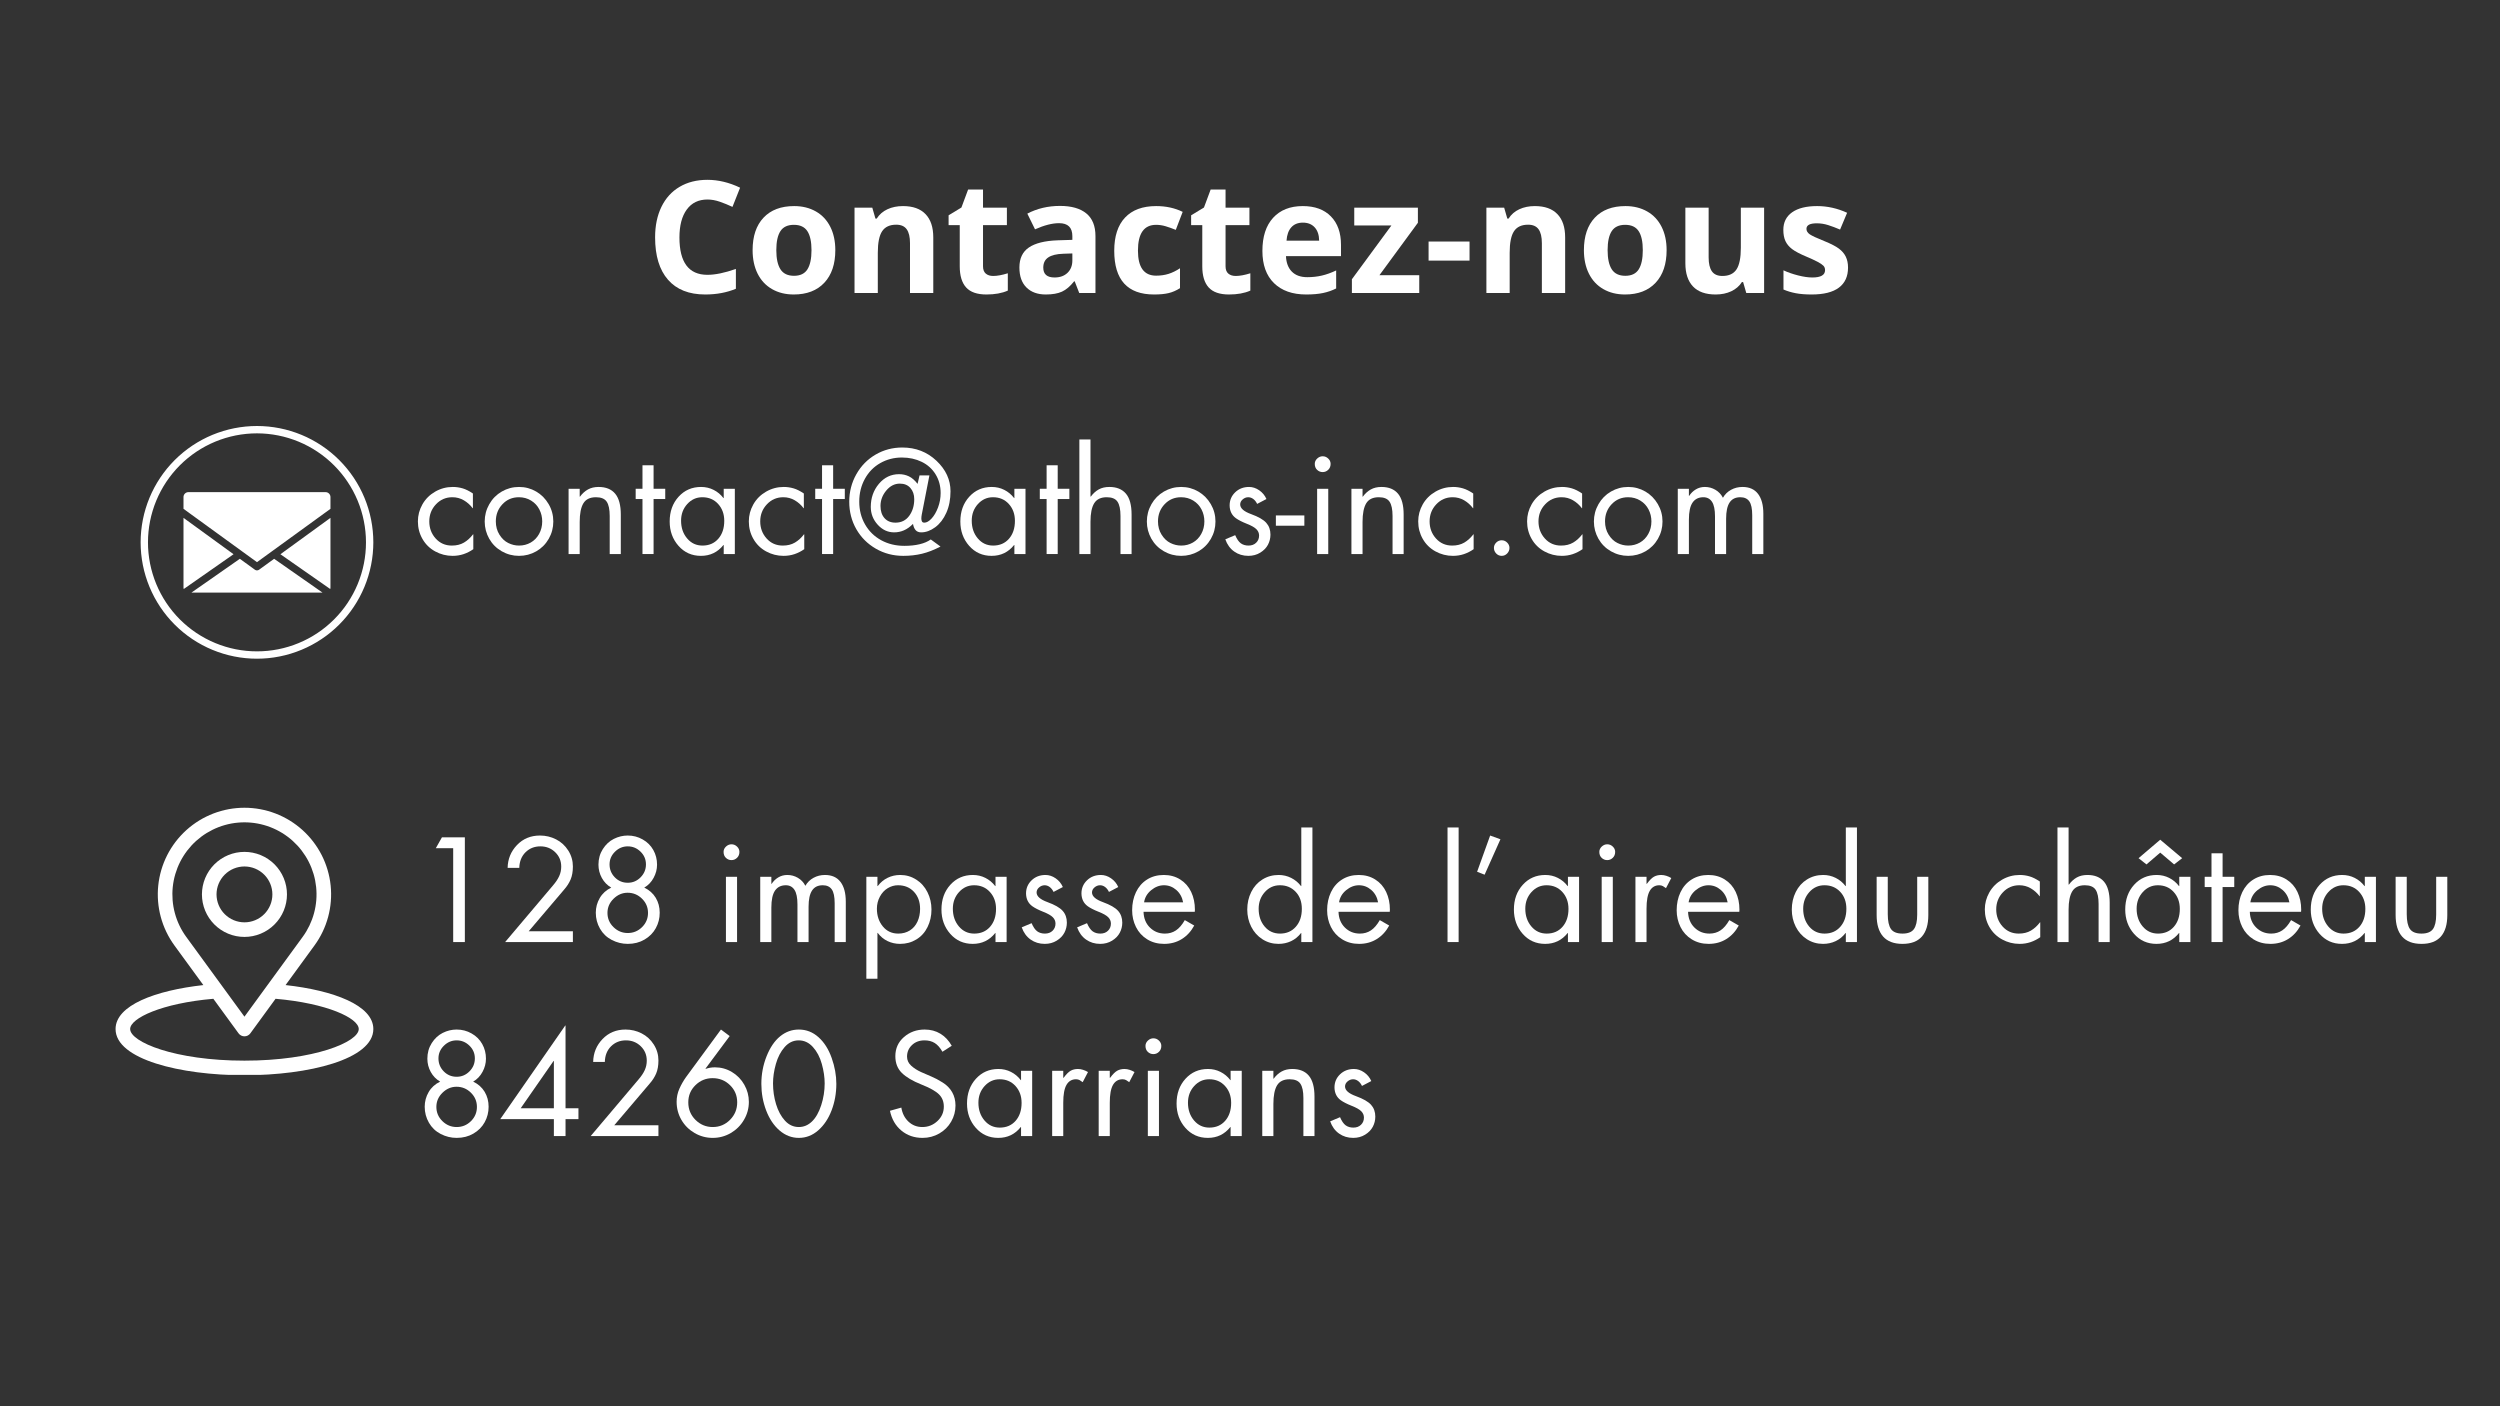 <svg xmlns="http://www.w3.org/2000/svg" xmlns:xlink="http://www.w3.org/1999/xlink" width="1920" zoomAndPan="magnify" viewBox="0 0 1440 810" height="1080" preserveAspectRatio="xMidYMid meet" version="1.0"><rect x="0" y="0" width="1440" height="810" fill="#333333" stroke="none"/><defs><g/><clipPath id="1612fb5286"><path d="M 81 245.375 L 215.25 245.375 L 215.25 379.625 L 81 379.625 Z M 81 245.375 " clip-rule="nonzero"/></clipPath><clipPath id="5661ba003e"><path d="M 66.566 465 L 215.066 465 L 215.066 619.125 L 66.566 619.125 Z M 66.566 465 " clip-rule="nonzero"/></clipPath></defs><g fill="#ffffff" fill-opacity="1"><g transform="translate(238.395, 319.125)"><g><path d="M 34 -26.406 L 33.844 -26.406 C 32.457 -28.27 30.766 -29.785 28.766 -30.953 C 26.766 -32.129 24.562 -32.719 22.156 -32.719 C 18.426 -32.719 15.281 -31.359 12.719 -28.641 C 10.156 -25.922 8.875 -22.641 8.875 -18.797 C 8.875 -14.961 10.098 -11.68 12.547 -8.953 C 15.004 -6.234 18.102 -4.875 21.844 -4.875 C 24.562 -4.875 26.895 -5.445 28.844 -6.594 C 30.789 -7.738 32.535 -9.328 34.078 -11.359 L 34.234 -11.359 L 34.234 -2.797 C 32.473 -1.566 30.609 -0.617 28.641 0.047 C 26.672 0.711 24.562 1.047 22.312 1.047 C 18.738 1.047 15.391 0.191 12.266 -1.516 C 9.148 -3.223 6.711 -5.609 4.953 -8.672 C 3.191 -11.742 2.312 -15.117 2.312 -18.797 C 2.312 -22.266 3.176 -25.531 4.906 -28.594 C 6.645 -31.664 9.086 -34.109 12.234 -35.922 C 15.379 -37.734 18.77 -38.641 22.406 -38.641 C 24.32 -38.641 26.195 -38.375 28.031 -37.844 C 29.875 -37.312 31.863 -36.32 34 -34.875 Z M 34 -26.406 "/></g></g></g><g fill="#ffffff" fill-opacity="1"><g transform="translate(276.471, 319.125)"><g><path d="M 2.719 -18.719 C 2.719 -22.289 3.598 -25.625 5.359 -28.719 C 7.117 -31.812 9.52 -34.238 12.562 -36 C 15.602 -37.758 18.91 -38.641 22.484 -38.641 C 26.055 -38.641 29.348 -37.758 32.359 -36 C 35.367 -34.238 37.766 -31.82 39.547 -28.75 C 41.336 -25.688 42.234 -22.344 42.234 -18.719 C 42.234 -15.145 41.352 -11.82 39.594 -8.75 C 37.832 -5.688 35.43 -3.285 32.391 -1.547 C 29.359 0.18 26.055 1.047 22.484 1.047 C 18.91 1.047 15.586 0.164 12.516 -1.594 C 9.453 -3.352 7.051 -5.766 5.312 -8.828 C 3.582 -11.898 2.719 -15.195 2.719 -18.719 Z M 22.406 -32.719 C 18.613 -32.719 15.453 -31.367 12.922 -28.672 C 10.391 -25.984 9.125 -22.691 9.125 -18.797 C 9.125 -15.922 9.816 -13.375 11.203 -11.156 C 12.586 -8.945 14.281 -7.348 16.281 -6.359 C 18.281 -5.367 20.348 -4.875 22.484 -4.875 C 24.93 -4.875 27.164 -5.445 29.188 -6.594 C 31.219 -7.738 32.832 -9.391 34.031 -11.547 C 35.238 -13.711 35.844 -16.129 35.844 -18.797 C 35.844 -21.254 35.297 -23.547 34.203 -25.672 C 33.109 -27.805 31.52 -29.516 29.438 -30.797 C 27.352 -32.078 25.008 -32.719 22.406 -32.719 Z M 22.406 -32.719 "/></g></g></g><g fill="#ffffff" fill-opacity="1"><g transform="translate(321.426, 319.125)"><g><path d="M 36.156 0 L 29.766 0 L 29.766 -21.922 C 29.766 -25.703 29.188 -28.445 28.031 -30.156 C 26.883 -31.863 24.82 -32.719 21.844 -32.719 C 18.426 -32.719 16.008 -31.547 14.594 -29.203 C 13.188 -26.859 12.484 -23.285 12.484 -18.484 L 12.484 0 L 6.078 0 L 6.078 -37.594 L 12.484 -37.594 L 12.484 -33.047 L 12.641 -33.047 C 13.973 -34.859 15.504 -36.242 17.234 -37.203 C 18.973 -38.16 21.016 -38.641 23.359 -38.641 C 27.578 -38.641 30.766 -37.344 32.922 -34.75 C 35.078 -32.164 36.156 -28.156 36.156 -22.719 Z M 36.156 0 "/></g></g></g><g fill="#ffffff" fill-opacity="1"><g transform="translate(363.662, 319.125)"><g><path d="M 12.797 -51.125 L 12.797 -37.594 L 19.516 -37.594 L 19.516 -31.688 L 12.797 -31.688 L 12.797 0 L 6.406 0 L 6.406 -31.688 L 2.484 -31.688 L 2.484 -37.594 L 6.406 -37.594 L 6.406 -51.125 Z M 12.797 -51.125 "/></g></g></g><g fill="#ffffff" fill-opacity="1"><g transform="translate(382.86, 319.125)"><g><path d="M 34 -32.234 L 34 -37.594 L 40.406 -37.594 L 40.406 0 L 34 0 L 34 -5.203 L 33.844 -5.203 C 30.531 -1.035 26.207 1.047 20.875 1.047 C 15.656 1.047 11.348 -0.875 7.953 -4.719 C 4.566 -8.562 2.875 -13.227 2.875 -18.719 C 2.875 -24.477 4.582 -29.238 8 -33 C 11.414 -36.758 15.734 -38.641 20.953 -38.641 C 23.566 -38.641 25.977 -38.078 28.188 -36.953 C 30.406 -35.836 32.289 -34.266 33.844 -32.234 Z M 21.688 -32.719 C 18.27 -32.719 15.375 -31.41 13 -28.797 C 10.625 -26.18 9.438 -22.984 9.438 -19.203 C 9.438 -15.148 10.598 -11.75 12.922 -9 C 15.242 -6.25 18.191 -4.875 21.766 -4.875 C 25.547 -4.875 28.582 -6.18 30.875 -8.797 C 33.164 -11.41 34.312 -14.852 34.312 -19.125 C 34.312 -23.008 33.141 -26.242 30.797 -28.828 C 28.453 -31.422 25.414 -32.719 21.688 -32.719 Z M 21.688 -32.719 "/></g></g></g><g fill="#ffffff" fill-opacity="1"><g transform="translate(429.016, 319.125)"><g><path d="M 34 -26.406 L 33.844 -26.406 C 32.457 -28.27 30.766 -29.785 28.766 -30.953 C 26.766 -32.129 24.562 -32.719 22.156 -32.719 C 18.426 -32.719 15.281 -31.359 12.719 -28.641 C 10.156 -25.922 8.875 -22.641 8.875 -18.797 C 8.875 -14.961 10.098 -11.68 12.547 -8.953 C 15.004 -6.234 18.102 -4.875 21.844 -4.875 C 24.562 -4.875 26.895 -5.445 28.844 -6.594 C 30.789 -7.738 32.535 -9.328 34.078 -11.359 L 34.234 -11.359 L 34.234 -2.797 C 32.473 -1.566 30.609 -0.617 28.641 0.047 C 26.672 0.711 24.562 1.047 22.312 1.047 C 18.738 1.047 15.391 0.191 12.266 -1.516 C 9.148 -3.223 6.711 -5.609 4.953 -8.672 C 3.191 -11.742 2.312 -15.117 2.312 -18.797 C 2.312 -22.266 3.176 -25.531 4.906 -28.594 C 6.645 -31.664 9.086 -34.109 12.234 -35.922 C 15.379 -37.734 18.77 -38.641 22.406 -38.641 C 24.32 -38.641 26.195 -38.375 28.031 -37.844 C 29.875 -37.312 31.863 -36.32 34 -34.875 Z M 34 -26.406 "/></g></g></g><g fill="#ffffff" fill-opacity="1"><g transform="translate(467.092, 319.125)"><g><path d="M 12.797 -51.125 L 12.797 -37.594 L 19.516 -37.594 L 19.516 -31.688 L 12.797 -31.688 L 12.797 0 L 6.406 0 L 6.406 -31.688 L 2.484 -31.688 L 2.484 -37.594 L 6.406 -37.594 L 6.406 -51.125 Z M 12.797 -51.125 "/></g></g></g><g fill="#ffffff" fill-opacity="1"><g transform="translate(486.29, 319.125)"><g><path d="M 44.312 -12.484 C 42.926 -12.484 41.859 -12.91 41.109 -13.766 C 40.367 -14.617 39.863 -15.816 39.594 -17.359 C 37.895 -15.648 36.148 -14.41 34.359 -13.641 C 32.578 -12.867 30.695 -12.484 28.719 -12.484 C 25.094 -12.484 21.945 -13.945 19.281 -16.875 C 16.613 -19.812 15.281 -23.227 15.281 -27.125 C 15.281 -32.289 16.836 -36.727 19.953 -40.438 C 23.078 -44.145 26.957 -46 31.594 -46 C 33.625 -46 35.504 -45.582 37.234 -44.75 C 38.973 -43.926 40.641 -42.477 42.234 -40.406 L 43.359 -45.281 L 49.047 -45.281 L 44.641 -22.719 C 44.484 -21.914 44.406 -21.172 44.406 -20.484 C 44.406 -19.785 44.523 -19.207 44.766 -18.75 C 45.004 -18.301 45.469 -18.078 46.156 -18.078 C 47.438 -18.078 48.812 -18.863 50.281 -20.438 C 51.75 -22.008 52.988 -24.129 54 -26.797 C 55.008 -29.461 55.516 -32.238 55.516 -35.125 C 55.516 -39.176 54.539 -42.773 52.594 -45.922 C 50.656 -49.066 47.988 -51.461 44.594 -53.109 C 41.207 -54.766 37.41 -55.594 33.203 -55.594 C 28.672 -55.594 24.523 -54.523 20.766 -52.391 C 17.004 -50.266 14.039 -47.238 11.875 -43.312 C 9.719 -39.395 8.641 -35.008 8.641 -30.156 C 8.641 -25.301 9.758 -20.926 12 -17.031 C 14.238 -13.145 17.332 -10.117 21.281 -7.953 C 25.227 -5.797 29.68 -4.719 34.641 -4.719 C 37.891 -4.719 40.805 -5.023 43.391 -5.641 C 45.984 -6.254 48.133 -7.176 49.844 -8.406 L 55.438 -4.312 C 51.656 -2.344 48.082 -0.957 44.719 -0.156 C 41.363 0.645 37.789 1.047 34 1.047 C 28.238 1.047 22.973 -0.328 18.203 -3.078 C 13.43 -5.828 9.68 -9.57 6.953 -14.312 C 4.234 -19.062 2.875 -24.344 2.875 -30.156 C 2.875 -35.863 4.234 -41.129 6.953 -45.953 C 9.68 -50.785 13.379 -54.562 18.047 -57.281 C 22.711 -60 27.844 -61.359 33.438 -61.359 C 41.176 -61.359 47.738 -58.812 53.125 -53.719 C 58.508 -48.625 61.203 -42.77 61.203 -36.156 C 61.203 -31.469 60.398 -27.336 58.797 -23.766 C 57.203 -20.191 55.07 -17.414 52.406 -15.438 C 49.738 -13.469 47.039 -12.484 44.312 -12.484 Z M 40.312 -31.594 C 40.312 -34.207 39.578 -36.352 38.109 -38.031 C 36.648 -39.719 34.613 -40.562 32 -40.562 C 29.008 -40.562 26.406 -39.227 24.188 -36.562 C 21.977 -33.895 20.875 -30.938 20.875 -27.688 C 20.875 -24.75 21.645 -22.41 23.188 -20.672 C 24.738 -18.941 26.848 -18.078 29.516 -18.078 C 32.879 -18.078 35.52 -19.395 37.438 -22.031 C 39.352 -24.676 40.312 -27.863 40.312 -31.594 Z M 40.312 -31.594 "/></g></g></g><g fill="#ffffff" fill-opacity="1"><g transform="translate(550.284, 319.125)"><g><path d="M 34 -32.234 L 34 -37.594 L 40.406 -37.594 L 40.406 0 L 34 0 L 34 -5.203 L 33.844 -5.203 C 30.531 -1.035 26.207 1.047 20.875 1.047 C 15.656 1.047 11.348 -0.875 7.953 -4.719 C 4.566 -8.562 2.875 -13.227 2.875 -18.719 C 2.875 -24.477 4.582 -29.238 8 -33 C 11.414 -36.758 15.734 -38.641 20.953 -38.641 C 23.566 -38.641 25.977 -38.078 28.188 -36.953 C 30.406 -35.836 32.289 -34.266 33.844 -32.234 Z M 21.688 -32.719 C 18.27 -32.719 15.375 -31.41 13 -28.797 C 10.625 -26.18 9.438 -22.984 9.438 -19.203 C 9.438 -15.148 10.598 -11.75 12.922 -9 C 15.242 -6.25 18.191 -4.875 21.766 -4.875 C 25.547 -4.875 28.582 -6.18 30.875 -8.797 C 33.164 -11.41 34.312 -14.852 34.312 -19.125 C 34.312 -23.008 33.141 -26.242 30.797 -28.828 C 28.453 -31.422 25.414 -32.719 21.688 -32.719 Z M 21.688 -32.719 "/></g></g></g><g fill="#ffffff" fill-opacity="1"><g transform="translate(596.44, 319.125)"><g><path d="M 12.797 -51.125 L 12.797 -37.594 L 19.516 -37.594 L 19.516 -31.688 L 12.797 -31.688 L 12.797 0 L 6.406 0 L 6.406 -31.688 L 2.484 -31.688 L 2.484 -37.594 L 6.406 -37.594 L 6.406 -51.125 Z M 12.797 -51.125 "/></g></g></g><g fill="#ffffff" fill-opacity="1"><g transform="translate(615.638, 319.125)"><g><path d="M 12.484 -66 L 12.484 -33.203 L 12.641 -33.047 C 13.973 -34.859 15.492 -36.242 17.203 -37.203 C 18.91 -38.16 20.961 -38.641 23.359 -38.641 C 27.516 -38.641 30.688 -37.359 32.875 -34.797 C 35.062 -32.234 36.156 -28.207 36.156 -22.719 L 36.156 0 L 29.766 0 L 29.766 -21.922 C 29.766 -25.703 29.188 -28.445 28.031 -30.156 C 26.883 -31.863 24.82 -32.719 21.844 -32.719 C 18.477 -32.719 16.078 -31.57 14.641 -29.281 C 13.203 -26.988 12.484 -23.414 12.484 -18.562 L 12.484 0 L 6.078 0 L 6.078 -66 Z M 12.484 -66 "/></g></g></g><g fill="#ffffff" fill-opacity="1"><g transform="translate(657.874, 319.125)"><g><path d="M 2.719 -18.719 C 2.719 -22.289 3.598 -25.625 5.359 -28.719 C 7.117 -31.812 9.52 -34.238 12.562 -36 C 15.602 -37.758 18.91 -38.641 22.484 -38.641 C 26.055 -38.641 29.348 -37.758 32.359 -36 C 35.367 -34.238 37.766 -31.82 39.547 -28.75 C 41.336 -25.688 42.234 -22.344 42.234 -18.719 C 42.234 -15.145 41.352 -11.82 39.594 -8.75 C 37.832 -5.688 35.43 -3.285 32.391 -1.547 C 29.359 0.18 26.055 1.047 22.484 1.047 C 18.91 1.047 15.586 0.164 12.516 -1.594 C 9.453 -3.352 7.051 -5.766 5.312 -8.828 C 3.582 -11.898 2.719 -15.195 2.719 -18.719 Z M 22.406 -32.719 C 18.613 -32.719 15.453 -31.367 12.922 -28.672 C 10.391 -25.984 9.125 -22.691 9.125 -18.797 C 9.125 -15.922 9.816 -13.375 11.203 -11.156 C 12.586 -8.945 14.281 -7.348 16.281 -6.359 C 18.281 -5.367 20.348 -4.875 22.484 -4.875 C 24.93 -4.875 27.164 -5.445 29.188 -6.594 C 31.219 -7.738 32.832 -9.391 34.031 -11.547 C 35.238 -13.711 35.844 -16.129 35.844 -18.797 C 35.844 -21.254 35.297 -23.547 34.203 -25.672 C 33.109 -27.805 31.52 -29.516 29.438 -30.797 C 27.352 -32.078 25.008 -32.719 22.406 -32.719 Z M 22.406 -32.719 "/></g></g></g><g fill="#ffffff" fill-opacity="1"><g transform="translate(702.829, 319.125)"><g><path d="M 21.281 -28.875 C 20.695 -30.102 19.953 -31.051 19.047 -31.719 C 18.141 -32.383 17.176 -32.719 16.156 -32.719 C 14.988 -32.719 13.922 -32.301 12.953 -31.469 C 11.992 -30.645 11.516 -29.676 11.516 -28.562 C 11.516 -26.375 13.609 -24.52 17.797 -23 C 21.984 -21.477 24.891 -19.812 26.516 -18 C 28.141 -16.188 28.953 -13.922 28.953 -11.203 C 28.953 -9.117 28.473 -7.172 27.516 -5.359 C 26.555 -3.547 25.078 -2.023 23.078 -0.797 C 21.078 0.43 18.797 1.047 16.234 1.047 C 13.141 1.047 10.422 0.219 8.078 -1.438 C 5.734 -3.094 4.023 -5.441 2.953 -8.484 L 8.641 -10.875 C 9.598 -8.633 10.676 -7.07 11.875 -6.188 C 13.082 -5.312 14.562 -4.875 16.312 -4.875 C 18.133 -4.875 19.602 -5.422 20.719 -6.516 C 21.844 -7.609 22.406 -8.984 22.406 -10.641 C 22.406 -12.023 21.895 -13.238 20.875 -14.281 C 19.863 -15.32 18.008 -16.375 15.312 -17.438 C 12.625 -18.508 10.535 -19.578 9.047 -20.641 C 6.691 -22.348 5.488 -24.801 5.438 -28 C 5.438 -30.988 6.504 -33.508 8.641 -35.562 C 10.773 -37.613 13.441 -38.641 16.641 -38.641 C 18.672 -38.641 20.617 -38 22.484 -36.719 C 24.348 -35.438 25.734 -33.758 26.641 -31.688 Z M 21.281 -28.875 "/></g></g></g><g fill="#ffffff" fill-opacity="1"><g transform="translate(734.746, 319.125)"><g><path d="M 16.562 -22.234 L 16.562 -16.312 L 0.156 -16.312 L 0.156 -22.234 Z M 16.562 -22.234 "/></g></g></g><g fill="#ffffff" fill-opacity="1"><g transform="translate(751.385, 319.125)"><g><path d="M 13.688 -37.594 L 13.688 0 L 7.281 0 L 7.281 -37.594 Z M 5.922 -51.922 C 5.922 -53.098 6.383 -54.125 7.312 -55 C 8.25 -55.875 9.305 -56.312 10.484 -56.312 C 11.703 -56.312 12.766 -55.875 13.672 -55 C 14.586 -54.125 15.047 -53.098 15.047 -51.922 C 15.047 -50.535 14.586 -49.398 13.672 -48.516 C 12.766 -47.641 11.703 -47.203 10.484 -47.203 C 9.254 -47.203 8.188 -47.629 7.281 -48.484 C 6.375 -49.336 5.922 -50.484 5.922 -51.922 Z M 5.922 -51.922 "/></g></g></g><g fill="#ffffff" fill-opacity="1"><g transform="translate(772.343, 319.125)"><g><path d="M 36.156 0 L 29.766 0 L 29.766 -21.922 C 29.766 -25.703 29.188 -28.445 28.031 -30.156 C 26.883 -31.863 24.82 -32.719 21.844 -32.719 C 18.426 -32.719 16.008 -31.547 14.594 -29.203 C 13.188 -26.859 12.484 -23.285 12.484 -18.484 L 12.484 0 L 6.078 0 L 6.078 -37.594 L 12.484 -37.594 L 12.484 -33.047 L 12.641 -33.047 C 13.973 -34.859 15.504 -36.242 17.234 -37.203 C 18.973 -38.16 21.016 -38.641 23.359 -38.641 C 27.578 -38.641 30.766 -37.344 32.922 -34.75 C 35.078 -32.164 36.156 -28.156 36.156 -22.719 Z M 36.156 0 "/></g></g></g><g fill="#ffffff" fill-opacity="1"><g transform="translate(814.579, 319.125)"><g><path d="M 34 -26.406 L 33.844 -26.406 C 32.457 -28.27 30.766 -29.785 28.766 -30.953 C 26.766 -32.129 24.562 -32.719 22.156 -32.719 C 18.426 -32.719 15.281 -31.359 12.719 -28.641 C 10.156 -25.922 8.875 -22.641 8.875 -18.797 C 8.875 -14.961 10.098 -11.68 12.547 -8.953 C 15.004 -6.234 18.102 -4.875 21.844 -4.875 C 24.562 -4.875 26.895 -5.445 28.844 -6.594 C 30.789 -7.738 32.535 -9.328 34.078 -11.359 L 34.234 -11.359 L 34.234 -2.797 C 32.473 -1.566 30.609 -0.617 28.641 0.047 C 26.672 0.711 24.562 1.047 22.312 1.047 C 18.738 1.047 15.391 0.191 12.266 -1.516 C 9.148 -3.223 6.711 -5.609 4.953 -8.672 C 3.191 -11.742 2.312 -15.117 2.312 -18.797 C 2.312 -22.266 3.176 -25.531 4.906 -28.594 C 6.645 -31.664 9.086 -34.109 12.234 -35.922 C 15.379 -37.734 18.77 -38.641 22.406 -38.641 C 24.32 -38.641 26.195 -38.375 28.031 -37.844 C 29.875 -37.312 31.863 -36.32 34 -34.875 Z M 34 -26.406 "/></g></g></g><g fill="#ffffff" fill-opacity="1"><g transform="translate(852.655, 319.125)"><g><path d="M 12.312 1.047 C 11.094 1.047 10.039 0.594 9.156 -0.312 C 8.281 -1.227 7.844 -2.297 7.844 -3.516 C 7.844 -4.691 8.281 -5.719 9.156 -6.594 C 10.039 -7.477 11.094 -7.922 12.312 -7.922 C 13.539 -7.922 14.594 -7.477 15.469 -6.594 C 16.352 -5.719 16.797 -4.691 16.797 -3.516 C 16.797 -2.297 16.352 -1.227 15.469 -0.312 C 14.594 0.594 13.539 1.047 12.312 1.047 Z M 12.312 1.047 "/></g></g></g><g fill="#ffffff" fill-opacity="1"><g transform="translate(877.292, 319.125)"><g><path d="M 34 -26.406 L 33.844 -26.406 C 32.457 -28.27 30.766 -29.785 28.766 -30.953 C 26.766 -32.129 24.562 -32.719 22.156 -32.719 C 18.426 -32.719 15.281 -31.359 12.719 -28.641 C 10.156 -25.922 8.875 -22.641 8.875 -18.797 C 8.875 -14.961 10.098 -11.68 12.547 -8.953 C 15.004 -6.234 18.102 -4.875 21.844 -4.875 C 24.562 -4.875 26.895 -5.445 28.844 -6.594 C 30.789 -7.738 32.535 -9.328 34.078 -11.359 L 34.234 -11.359 L 34.234 -2.797 C 32.473 -1.566 30.609 -0.617 28.641 0.047 C 26.672 0.711 24.562 1.047 22.312 1.047 C 18.738 1.047 15.391 0.191 12.266 -1.516 C 9.148 -3.223 6.711 -5.609 4.953 -8.672 C 3.191 -11.742 2.312 -15.117 2.312 -18.797 C 2.312 -22.266 3.176 -25.531 4.906 -28.594 C 6.645 -31.664 9.086 -34.109 12.234 -35.922 C 15.379 -37.734 18.77 -38.641 22.406 -38.641 C 24.32 -38.641 26.195 -38.375 28.031 -37.844 C 29.875 -37.312 31.863 -36.32 34 -34.875 Z M 34 -26.406 "/></g></g></g><g fill="#ffffff" fill-opacity="1"><g transform="translate(915.369, 319.125)"><g><path d="M 2.719 -18.719 C 2.719 -22.289 3.598 -25.625 5.359 -28.719 C 7.117 -31.812 9.52 -34.238 12.562 -36 C 15.602 -37.758 18.91 -38.641 22.484 -38.641 C 26.055 -38.641 29.348 -37.758 32.359 -36 C 35.367 -34.238 37.766 -31.82 39.547 -28.75 C 41.336 -25.688 42.234 -22.344 42.234 -18.719 C 42.234 -15.145 41.352 -11.82 39.594 -8.75 C 37.832 -5.688 35.43 -3.285 32.391 -1.547 C 29.359 0.18 26.055 1.047 22.484 1.047 C 18.91 1.047 15.586 0.164 12.516 -1.594 C 9.453 -3.352 7.051 -5.766 5.312 -8.828 C 3.582 -11.898 2.719 -15.195 2.719 -18.719 Z M 22.406 -32.719 C 18.613 -32.719 15.453 -31.367 12.922 -28.672 C 10.391 -25.984 9.125 -22.691 9.125 -18.797 C 9.125 -15.922 9.816 -13.375 11.203 -11.156 C 12.586 -8.945 14.281 -7.348 16.281 -6.359 C 18.281 -5.367 20.348 -4.875 22.484 -4.875 C 24.93 -4.875 27.164 -5.445 29.188 -6.594 C 31.219 -7.738 32.832 -9.391 34.031 -11.547 C 35.238 -13.711 35.844 -16.129 35.844 -18.797 C 35.844 -21.254 35.297 -23.547 34.203 -25.672 C 33.109 -27.805 31.52 -29.516 29.438 -30.797 C 27.352 -32.078 25.008 -32.719 22.406 -32.719 Z M 22.406 -32.719 "/></g></g></g><g fill="#ffffff" fill-opacity="1"><g transform="translate(960.324, 319.125)"><g><path d="M 32.078 -32.406 C 33.203 -34.375 34.766 -35.906 36.766 -37 C 38.766 -38.094 40.961 -38.641 43.359 -38.641 C 47.305 -38.641 50.289 -37.305 52.312 -34.641 C 54.344 -31.973 55.359 -28.188 55.359 -23.281 L 55.359 0 L 48.953 0 L 48.953 -22.312 C 48.953 -26.102 48.391 -28.785 47.266 -30.359 C 46.148 -31.93 44.422 -32.719 42.078 -32.719 C 39.305 -32.719 37.254 -31.703 35.922 -29.672 C 34.586 -27.648 33.922 -24.531 33.922 -20.312 L 33.922 0 L 27.516 0 L 27.516 -21.688 C 27.516 -25.52 26.941 -28.316 25.797 -30.078 C 24.648 -31.836 22.984 -32.719 20.797 -32.719 C 18.078 -32.719 16.008 -31.691 14.594 -29.641 C 13.188 -27.586 12.484 -24.32 12.484 -19.844 L 12.484 0 L 6.078 0 L 6.078 -37.594 L 12.484 -37.594 L 12.484 -33.516 L 12.641 -33.516 C 13.648 -35.066 14.926 -36.305 16.469 -37.234 C 18.02 -38.172 19.758 -38.641 21.688 -38.641 C 23.863 -38.641 25.883 -38.094 27.75 -37 C 29.625 -35.906 31.066 -34.375 32.078 -32.406 Z M 32.078 -32.406 "/></g></g></g><g fill="#ffffff" fill-opacity="1"><g transform="translate(238.395, 542.625)"><g><path d="M 29.359 -60.312 L 29.359 0 L 22.641 0 L 22.641 -54.078 L 12.641 -54.078 L 16.156 -60.312 Z M 29.359 -60.312 "/></g></g></g><g fill="#ffffff" fill-opacity="1"><g transform="translate(287.67, 542.625)"><g><path d="M 37.281 -30.234 L 16.875 -6.234 L 42.312 -6.234 L 42.312 0 L 3.281 0 L 30.875 -32.641 C 32.477 -34.504 33.664 -36.289 34.438 -38 C 35.207 -39.707 35.594 -41.52 35.594 -43.438 C 35.594 -46.75 34.43 -49.523 32.109 -51.766 C 29.797 -54.004 26.957 -55.125 23.594 -55.125 C 20.188 -55.125 17.332 -53.988 15.031 -51.719 C 12.738 -49.445 11.539 -46.445 11.438 -42.719 L 4.719 -42.719 C 4.82 -47.844 6.617 -52.227 10.109 -55.875 C 13.609 -59.531 18.023 -61.359 23.359 -61.359 C 26.66 -61.359 29.75 -60.625 32.625 -59.156 C 35.508 -57.688 37.844 -55.551 39.625 -52.75 C 41.414 -49.957 42.312 -46.879 42.312 -43.516 C 42.312 -40.586 41.875 -38.094 41 -36.031 C 40.125 -33.977 38.883 -32.047 37.281 -30.234 Z M 37.281 -30.234 "/></g></g></g><g fill="#ffffff" fill-opacity="1"><g transform="translate(336.945, 542.625)"><g><path d="M 34.156 -31.359 C 37.039 -29.973 39.242 -28.016 40.766 -25.484 C 42.285 -22.953 43.047 -20.082 43.047 -16.875 C 43.047 -13.676 42.297 -10.719 40.797 -8 C 39.305 -5.281 37.145 -3.094 34.312 -1.438 C 31.488 0.219 28.266 1.047 24.641 1.047 C 21.441 1.047 18.391 0.301 15.484 -1.188 C 12.578 -2.688 10.305 -4.848 8.672 -7.672 C 7.047 -10.504 6.234 -13.57 6.234 -16.875 C 6.234 -19.914 6.992 -22.742 8.516 -25.359 C 10.035 -27.973 12.238 -29.973 15.125 -31.359 C 12.832 -32.691 11.031 -34.547 9.719 -36.922 C 8.414 -39.297 7.766 -41.844 7.766 -44.562 C 7.766 -47.914 8.602 -50.91 10.281 -53.547 C 11.957 -56.191 14.078 -58.156 16.641 -59.438 C 19.203 -60.719 21.867 -61.359 24.641 -61.359 C 27.734 -61.359 30.598 -60.609 33.234 -59.109 C 35.879 -57.617 37.922 -55.594 39.359 -53.031 C 40.797 -50.477 41.516 -47.656 41.516 -44.562 C 41.516 -41.945 40.859 -39.426 39.547 -37 C 38.242 -34.57 36.445 -32.691 34.156 -31.359 Z M 24.641 -55.125 C 21.816 -55.125 19.363 -54.094 17.281 -52.031 C 15.195 -49.977 14.156 -47.539 14.156 -44.719 C 14.156 -41.844 15.164 -39.363 17.188 -37.281 C 19.219 -35.195 21.703 -34.156 24.641 -34.156 C 27.516 -34.156 29.977 -35.195 32.031 -37.281 C 34.094 -39.363 35.125 -41.844 35.125 -44.719 C 35.125 -47.602 34.082 -50.055 32 -52.078 C 29.914 -54.109 27.461 -55.125 24.641 -55.125 Z M 24.562 -28.406 C 21.52 -28.406 18.82 -27.254 16.469 -24.953 C 14.125 -22.66 12.953 -19.941 12.953 -16.797 C 12.953 -13.598 14.113 -10.863 16.438 -8.594 C 18.758 -6.332 21.492 -5.203 24.641 -5.203 C 27.836 -5.203 30.582 -6.332 32.875 -8.594 C 35.164 -10.863 36.312 -13.598 36.312 -16.797 C 36.312 -19.992 35.148 -22.727 32.828 -25 C 30.516 -27.27 27.758 -28.406 24.562 -28.406 Z M 24.562 -28.406 "/></g></g></g><g fill="#ffffff" fill-opacity="1"><g transform="translate(386.22, 542.625)"><g/></g></g><g fill="#ffffff" fill-opacity="1"><g transform="translate(410.858, 542.625)"><g><path d="M 13.688 -37.594 L 13.688 0 L 7.281 0 L 7.281 -37.594 Z M 5.922 -51.922 C 5.922 -53.098 6.383 -54.125 7.312 -55 C 8.25 -55.875 9.305 -56.312 10.484 -56.312 C 11.703 -56.312 12.766 -55.875 13.672 -55 C 14.586 -54.125 15.047 -53.098 15.047 -51.922 C 15.047 -50.535 14.586 -49.398 13.672 -48.516 C 12.766 -47.641 11.703 -47.203 10.484 -47.203 C 9.254 -47.203 8.188 -47.629 7.281 -48.484 C 6.375 -49.336 5.922 -50.484 5.922 -51.922 Z M 5.922 -51.922 "/></g></g></g><g fill="#ffffff" fill-opacity="1"><g transform="translate(431.816, 542.625)"><g><path d="M 32.078 -32.406 C 33.203 -34.375 34.766 -35.906 36.766 -37 C 38.766 -38.094 40.961 -38.641 43.359 -38.641 C 47.305 -38.641 50.289 -37.305 52.312 -34.641 C 54.344 -31.973 55.359 -28.188 55.359 -23.281 L 55.359 0 L 48.953 0 L 48.953 -22.312 C 48.953 -26.102 48.391 -28.785 47.266 -30.359 C 46.148 -31.93 44.422 -32.719 42.078 -32.719 C 39.305 -32.719 37.254 -31.703 35.922 -29.672 C 34.586 -27.648 33.922 -24.531 33.922 -20.312 L 33.922 0 L 27.516 0 L 27.516 -21.688 C 27.516 -25.52 26.941 -28.316 25.797 -30.078 C 24.648 -31.836 22.984 -32.719 20.797 -32.719 C 18.078 -32.719 16.008 -31.691 14.594 -29.641 C 13.188 -27.586 12.484 -24.32 12.484 -19.844 L 12.484 0 L 6.078 0 L 6.078 -37.594 L 12.484 -37.594 L 12.484 -33.516 L 12.641 -33.516 C 13.648 -35.066 14.926 -36.305 16.469 -37.234 C 18.02 -38.172 19.758 -38.641 21.688 -38.641 C 23.863 -38.641 25.883 -38.094 27.75 -37 C 29.625 -35.906 31.066 -34.375 32.078 -32.406 Z M 32.078 -32.406 "/></g></g></g><g fill="#ffffff" fill-opacity="1"><g transform="translate(493.25, 542.625)"><g><path d="M 12.312 -5.281 L 12.156 -5.281 L 12.156 21.125 L 5.766 21.125 L 5.766 -37.594 L 12.156 -37.594 L 12.156 -32.234 L 12.312 -32.234 C 13.863 -34.316 15.758 -35.906 18 -37 C 20.238 -38.094 22.664 -38.641 25.281 -38.641 C 28.633 -38.641 31.695 -37.758 34.469 -36 C 37.25 -34.238 39.41 -31.82 40.953 -28.75 C 42.504 -25.688 43.281 -22.344 43.281 -18.719 C 43.281 -15.094 42.531 -11.742 41.031 -8.672 C 39.539 -5.609 37.395 -3.223 34.594 -1.516 C 31.801 0.191 28.672 1.047 25.203 1.047 C 22.641 1.047 20.238 0.516 18 -0.547 C 15.758 -1.617 13.863 -3.195 12.312 -5.281 Z M 24 -32.719 C 21.914 -32.719 19.941 -32.156 18.078 -31.031 C 16.211 -29.914 14.707 -28.289 13.562 -26.156 C 12.414 -24.02 11.844 -21.703 11.844 -19.203 C 11.844 -15.203 12.973 -11.812 15.234 -9.031 C 17.504 -6.258 20.477 -4.875 24.156 -4.875 C 26.664 -4.875 28.879 -5.473 30.797 -6.672 C 32.723 -7.879 34.191 -9.578 35.203 -11.766 C 36.211 -13.953 36.719 -16.406 36.719 -19.125 C 36.719 -23.125 35.547 -26.391 33.203 -28.922 C 30.859 -31.453 27.789 -32.719 24 -32.719 Z M 24 -32.719 "/></g></g></g><g fill="#ffffff" fill-opacity="1"><g transform="translate(539.405, 542.625)"><g><path d="M 34 -32.234 L 34 -37.594 L 40.406 -37.594 L 40.406 0 L 34 0 L 34 -5.203 L 33.844 -5.203 C 30.531 -1.035 26.207 1.047 20.875 1.047 C 15.656 1.047 11.348 -0.875 7.953 -4.719 C 4.566 -8.562 2.875 -13.227 2.875 -18.719 C 2.875 -24.477 4.582 -29.238 8 -33 C 11.414 -36.758 15.734 -38.641 20.953 -38.641 C 23.566 -38.641 25.977 -38.078 28.188 -36.953 C 30.406 -35.836 32.289 -34.266 33.844 -32.234 Z M 21.688 -32.719 C 18.27 -32.719 15.375 -31.41 13 -28.797 C 10.625 -26.18 9.438 -22.984 9.438 -19.203 C 9.438 -15.148 10.598 -11.75 12.922 -9 C 15.242 -6.25 18.191 -4.875 21.766 -4.875 C 25.547 -4.875 28.582 -6.18 30.875 -8.797 C 33.164 -11.41 34.312 -14.852 34.312 -19.125 C 34.312 -23.008 33.141 -26.242 30.797 -28.828 C 28.453 -31.422 25.414 -32.719 21.688 -32.719 Z M 21.688 -32.719 "/></g></g></g><g fill="#ffffff" fill-opacity="1"><g transform="translate(585.561, 542.625)"><g><path d="M 21.281 -28.875 C 20.695 -30.102 19.953 -31.051 19.047 -31.719 C 18.141 -32.383 17.176 -32.719 16.156 -32.719 C 14.988 -32.719 13.922 -32.301 12.953 -31.469 C 11.992 -30.645 11.516 -29.676 11.516 -28.562 C 11.516 -26.375 13.609 -24.52 17.797 -23 C 21.984 -21.477 24.891 -19.812 26.516 -18 C 28.141 -16.188 28.953 -13.922 28.953 -11.203 C 28.953 -9.117 28.473 -7.172 27.516 -5.359 C 26.555 -3.547 25.078 -2.023 23.078 -0.797 C 21.078 0.43 18.797 1.047 16.234 1.047 C 13.141 1.047 10.422 0.219 8.078 -1.438 C 5.734 -3.094 4.023 -5.441 2.953 -8.484 L 8.641 -10.875 C 9.598 -8.633 10.676 -7.07 11.875 -6.188 C 13.082 -5.312 14.562 -4.875 16.312 -4.875 C 18.133 -4.875 19.602 -5.422 20.719 -6.516 C 21.844 -7.609 22.406 -8.984 22.406 -10.641 C 22.406 -12.023 21.895 -13.238 20.875 -14.281 C 19.863 -15.32 18.008 -16.375 15.312 -17.438 C 12.625 -18.508 10.535 -19.578 9.047 -20.641 C 6.691 -22.348 5.488 -24.801 5.438 -28 C 5.438 -30.988 6.504 -33.508 8.641 -35.562 C 10.773 -37.613 13.441 -38.641 16.641 -38.641 C 18.672 -38.641 20.617 -38 22.484 -36.719 C 24.348 -35.438 25.734 -33.758 26.641 -31.688 Z M 21.281 -28.875 "/></g></g></g><g fill="#ffffff" fill-opacity="1"><g transform="translate(617.478, 542.625)"><g><path d="M 21.281 -28.875 C 20.695 -30.102 19.953 -31.051 19.047 -31.719 C 18.141 -32.383 17.176 -32.719 16.156 -32.719 C 14.988 -32.719 13.922 -32.301 12.953 -31.469 C 11.992 -30.645 11.516 -29.676 11.516 -28.562 C 11.516 -26.375 13.609 -24.52 17.797 -23 C 21.984 -21.477 24.891 -19.812 26.516 -18 C 28.141 -16.188 28.953 -13.922 28.953 -11.203 C 28.953 -9.117 28.473 -7.172 27.516 -5.359 C 26.555 -3.547 25.078 -2.023 23.078 -0.797 C 21.078 0.43 18.797 1.047 16.234 1.047 C 13.141 1.047 10.422 0.219 8.078 -1.438 C 5.734 -3.094 4.023 -5.441 2.953 -8.484 L 8.641 -10.875 C 9.598 -8.633 10.676 -7.07 11.875 -6.188 C 13.082 -5.312 14.562 -4.875 16.312 -4.875 C 18.133 -4.875 19.602 -5.422 20.719 -6.516 C 21.844 -7.609 22.406 -8.984 22.406 -10.641 C 22.406 -12.023 21.895 -13.238 20.875 -14.281 C 19.863 -15.32 18.008 -16.375 15.312 -17.438 C 12.625 -18.508 10.535 -19.578 9.047 -20.641 C 6.691 -22.348 5.488 -24.801 5.438 -28 C 5.438 -30.988 6.504 -33.508 8.641 -35.562 C 10.773 -37.613 13.441 -38.641 16.641 -38.641 C 18.672 -38.641 20.617 -38 22.484 -36.719 C 24.348 -35.438 25.734 -33.758 26.641 -31.688 Z M 21.281 -28.875 "/></g></g></g><g fill="#ffffff" fill-opacity="1"><g transform="translate(649.395, 542.625)"><g><path d="M 38.797 -17.438 L 9.281 -17.438 C 9.383 -13.707 10.609 -10.68 12.953 -8.359 C 15.305 -6.035 18.188 -4.875 21.594 -4.875 C 24 -4.875 26.117 -5.488 27.953 -6.719 C 29.797 -7.945 31.492 -9.922 33.047 -12.641 L 38.484 -9.516 C 36.672 -6.16 34.281 -3.562 31.312 -1.719 C 28.352 0.125 24.957 1.047 21.125 1.047 C 17.438 1.047 14.18 0.164 11.359 -1.594 C 8.535 -3.352 6.391 -5.711 4.922 -8.672 C 3.453 -11.641 2.719 -14.852 2.719 -18.312 C 2.719 -22.156 3.453 -25.625 4.922 -28.719 C 6.391 -31.812 8.508 -34.238 11.281 -36 C 14.051 -37.758 17.273 -38.641 20.953 -38.641 C 24.523 -38.641 27.688 -37.77 30.438 -36.031 C 33.188 -34.301 35.281 -31.914 36.719 -28.875 C 38.156 -25.832 38.875 -22.422 38.875 -18.641 C 38.875 -18.266 38.848 -17.863 38.797 -17.438 Z M 32.078 -22.875 C 31.547 -25.812 30.238 -28.188 28.156 -30 C 26.082 -31.812 23.711 -32.719 21.047 -32.719 C 18.43 -32.719 15.973 -31.77 13.672 -29.875 C 11.379 -27.988 10.02 -25.656 9.594 -22.875 Z M 32.078 -22.875 "/></g></g></g><g fill="#ffffff" fill-opacity="1"><g transform="translate(690.911, 542.625)"><g/></g></g><g fill="#ffffff" fill-opacity="1"><g transform="translate(715.548, 542.625)"><g><path d="M 40.406 -66 L 40.406 0 L 34 0 L 34 -5.203 L 33.844 -5.203 C 32.238 -3.117 30.328 -1.555 28.109 -0.516 C 25.898 0.523 23.488 1.047 20.875 1.047 C 17.469 1.047 14.375 0.156 11.594 -1.625 C 8.82 -3.414 6.676 -5.816 5.156 -8.828 C 3.633 -11.848 2.875 -15.145 2.875 -18.719 C 2.875 -22.395 3.633 -25.766 5.156 -28.828 C 6.676 -31.898 8.82 -34.301 11.594 -36.031 C 14.375 -37.77 17.492 -38.641 20.953 -38.641 C 23.516 -38.641 25.914 -38.078 28.156 -36.953 C 30.395 -35.836 32.289 -34.266 33.844 -32.234 L 34 -32.234 L 34 -66 Z M 21.688 -32.719 C 18.219 -32.719 15.305 -31.395 12.953 -28.75 C 10.609 -26.113 9.438 -22.93 9.438 -19.203 C 9.438 -15.098 10.582 -11.68 12.875 -8.953 C 15.164 -6.234 18.129 -4.875 21.766 -4.875 C 25.492 -4.875 28.516 -6.18 30.828 -8.797 C 33.148 -11.41 34.312 -14.852 34.312 -19.125 C 34.312 -23.176 33.125 -26.453 30.75 -28.953 C 28.383 -31.461 25.363 -32.719 21.688 -32.719 Z M 21.688 -32.719 "/></g></g></g><g fill="#ffffff" fill-opacity="1"><g transform="translate(761.704, 542.625)"><g><path d="M 38.797 -17.438 L 9.281 -17.438 C 9.383 -13.707 10.609 -10.68 12.953 -8.359 C 15.305 -6.035 18.188 -4.875 21.594 -4.875 C 24 -4.875 26.117 -5.488 27.953 -6.719 C 29.797 -7.945 31.492 -9.922 33.047 -12.641 L 38.484 -9.516 C 36.672 -6.16 34.281 -3.562 31.312 -1.719 C 28.352 0.125 24.957 1.047 21.125 1.047 C 17.438 1.047 14.18 0.164 11.359 -1.594 C 8.535 -3.352 6.391 -5.711 4.922 -8.672 C 3.453 -11.641 2.719 -14.852 2.719 -18.312 C 2.719 -22.156 3.453 -25.625 4.922 -28.719 C 6.391 -31.812 8.508 -34.238 11.281 -36 C 14.051 -37.758 17.273 -38.641 20.953 -38.641 C 24.523 -38.641 27.688 -37.77 30.438 -36.031 C 33.188 -34.301 35.281 -31.914 36.719 -28.875 C 38.156 -25.832 38.875 -22.422 38.875 -18.641 C 38.875 -18.266 38.848 -17.863 38.797 -17.438 Z M 32.078 -22.875 C 31.547 -25.812 30.238 -28.188 28.156 -30 C 26.082 -31.812 23.711 -32.719 21.047 -32.719 C 18.43 -32.719 15.973 -31.77 13.672 -29.875 C 11.379 -27.988 10.02 -25.656 9.594 -22.875 Z M 32.078 -22.875 "/></g></g></g><g fill="#ffffff" fill-opacity="1"><g transform="translate(803.22, 542.625)"><g/></g></g><g fill="#ffffff" fill-opacity="1"><g transform="translate(827.857, 542.625)"><g><path d="M 12.312 -66 L 12.312 0 L 5.922 0 L 5.922 -66 Z M 12.312 -66 "/></g></g></g><g fill="#ffffff" fill-opacity="1"><g transform="translate(846.016, 542.625)"><g><path d="M 12.312 -61.359 L 18.234 -59.203 L 9.125 -38.797 L 4.797 -40.484 Z M 12.312 -61.359 "/></g></g></g><g fill="#ffffff" fill-opacity="1"><g transform="translate(869.133, 542.625)"><g><path d="M 34 -32.234 L 34 -37.594 L 40.406 -37.594 L 40.406 0 L 34 0 L 34 -5.203 L 33.844 -5.203 C 30.531 -1.035 26.207 1.047 20.875 1.047 C 15.656 1.047 11.348 -0.875 7.953 -4.719 C 4.566 -8.562 2.875 -13.227 2.875 -18.719 C 2.875 -24.477 4.582 -29.238 8 -33 C 11.414 -36.758 15.734 -38.641 20.953 -38.641 C 23.566 -38.641 25.977 -38.078 28.188 -36.953 C 30.406 -35.836 32.289 -34.266 33.844 -32.234 Z M 21.688 -32.719 C 18.27 -32.719 15.375 -31.41 13 -28.797 C 10.625 -26.18 9.438 -22.984 9.438 -19.203 C 9.438 -15.148 10.598 -11.75 12.922 -9 C 15.242 -6.25 18.191 -4.875 21.766 -4.875 C 25.547 -4.875 28.582 -6.18 30.875 -8.797 C 33.164 -11.41 34.312 -14.852 34.312 -19.125 C 34.312 -23.008 33.141 -26.242 30.797 -28.828 C 28.453 -31.422 25.414 -32.719 21.688 -32.719 Z M 21.688 -32.719 "/></g></g></g><g fill="#ffffff" fill-opacity="1"><g transform="translate(915.289, 542.625)"><g><path d="M 13.688 -37.594 L 13.688 0 L 7.281 0 L 7.281 -37.594 Z M 5.922 -51.922 C 5.922 -53.098 6.383 -54.125 7.312 -55 C 8.25 -55.875 9.305 -56.312 10.484 -56.312 C 11.703 -56.312 12.766 -55.875 13.672 -55 C 14.586 -54.125 15.047 -53.098 15.047 -51.922 C 15.047 -50.535 14.586 -49.398 13.672 -48.516 C 12.766 -47.641 11.703 -47.203 10.484 -47.203 C 9.254 -47.203 8.188 -47.629 7.281 -48.484 C 6.375 -49.336 5.922 -50.484 5.922 -51.922 Z M 5.922 -51.922 "/></g></g></g><g fill="#ffffff" fill-opacity="1"><g transform="translate(936.247, 542.625)"><g><path d="M 23.359 -31.047 C 22.723 -31.523 22.125 -31.922 21.562 -32.234 C 21 -32.555 20.316 -32.719 19.516 -32.719 C 17.117 -32.719 15.289 -31.648 14.031 -29.516 C 12.781 -27.379 12.156 -23.941 12.156 -19.203 L 12.156 0 L 5.766 0 L 5.766 -37.594 L 12.156 -37.594 L 12.156 -33.516 L 12.312 -33.516 C 13.863 -35.598 15.238 -36.973 16.438 -37.641 C 17.633 -38.305 19.035 -38.641 20.641 -38.641 C 21.598 -38.641 22.57 -38.477 23.562 -38.156 C 24.551 -37.844 25.5 -37.414 26.406 -36.875 Z M 23.359 -31.047 "/></g></g></g><g fill="#ffffff" fill-opacity="1"><g transform="translate(963.044, 542.625)"><g><path d="M 38.797 -17.438 L 9.281 -17.438 C 9.383 -13.707 10.609 -10.68 12.953 -8.359 C 15.305 -6.035 18.188 -4.875 21.594 -4.875 C 24 -4.875 26.117 -5.488 27.953 -6.719 C 29.797 -7.945 31.492 -9.922 33.047 -12.641 L 38.484 -9.516 C 36.672 -6.16 34.281 -3.562 31.312 -1.719 C 28.352 0.125 24.957 1.047 21.125 1.047 C 17.438 1.047 14.18 0.164 11.359 -1.594 C 8.535 -3.352 6.391 -5.711 4.922 -8.672 C 3.453 -11.641 2.719 -14.852 2.719 -18.312 C 2.719 -22.156 3.453 -25.625 4.922 -28.719 C 6.391 -31.812 8.508 -34.238 11.281 -36 C 14.051 -37.758 17.273 -38.641 20.953 -38.641 C 24.523 -38.641 27.688 -37.77 30.438 -36.031 C 33.188 -34.301 35.281 -31.914 36.719 -28.875 C 38.156 -25.832 38.875 -22.422 38.875 -18.641 C 38.875 -18.266 38.848 -17.863 38.797 -17.438 Z M 32.078 -22.875 C 31.547 -25.812 30.238 -28.188 28.156 -30 C 26.082 -31.812 23.711 -32.719 21.047 -32.719 C 18.43 -32.719 15.973 -31.77 13.672 -29.875 C 11.379 -27.988 10.02 -25.656 9.594 -22.875 Z M 32.078 -22.875 "/></g></g></g><g fill="#ffffff" fill-opacity="1"><g transform="translate(1004.56, 542.625)"><g/></g></g><g fill="#ffffff" fill-opacity="1"><g transform="translate(1029.198, 542.625)"><g><path d="M 40.406 -66 L 40.406 0 L 34 0 L 34 -5.203 L 33.844 -5.203 C 32.238 -3.117 30.328 -1.555 28.109 -0.516 C 25.898 0.523 23.488 1.047 20.875 1.047 C 17.469 1.047 14.375 0.156 11.594 -1.625 C 8.82 -3.414 6.676 -5.816 5.156 -8.828 C 3.633 -11.848 2.875 -15.145 2.875 -18.719 C 2.875 -22.395 3.633 -25.766 5.156 -28.828 C 6.676 -31.898 8.82 -34.301 11.594 -36.031 C 14.375 -37.77 17.492 -38.641 20.953 -38.641 C 23.516 -38.641 25.914 -38.078 28.156 -36.953 C 30.395 -35.836 32.289 -34.266 33.844 -32.234 L 34 -32.234 L 34 -66 Z M 21.688 -32.719 C 18.219 -32.719 15.305 -31.395 12.953 -28.75 C 10.609 -26.113 9.438 -22.93 9.438 -19.203 C 9.438 -15.098 10.582 -11.68 12.875 -8.953 C 15.164 -6.234 18.129 -4.875 21.766 -4.875 C 25.492 -4.875 28.516 -6.18 30.828 -8.797 C 33.148 -11.41 34.312 -14.852 34.312 -19.125 C 34.312 -23.176 33.125 -26.453 30.75 -28.953 C 28.383 -31.461 25.363 -32.719 21.688 -32.719 Z M 21.688 -32.719 "/></g></g></g><g fill="#ffffff" fill-opacity="1"><g transform="translate(1075.353, 542.625)"><g><path d="M 12 -37.594 L 12 -16.078 C 12 -12.129 12.613 -9.273 13.844 -7.516 C 15.07 -5.754 17.285 -4.875 20.484 -4.875 C 23.629 -4.875 25.828 -5.738 27.078 -7.469 C 28.328 -9.207 28.953 -11.973 28.953 -15.766 L 28.953 -37.594 L 35.359 -37.594 L 35.359 -15.516 C 35.359 -10.078 34.117 -5.957 31.641 -3.156 C 29.16 -0.352 25.441 1.047 20.484 1.047 C 15.523 1.047 11.801 -0.363 9.312 -3.188 C 6.832 -6.02 5.594 -10.129 5.594 -15.516 L 5.594 -37.594 Z M 12 -37.594 "/></g></g></g><g fill="#ffffff" fill-opacity="1"><g transform="translate(1116.309, 542.625)"><g/></g></g><g fill="#ffffff" fill-opacity="1"><g transform="translate(1140.947, 542.625)"><g><path d="M 34 -26.406 L 33.844 -26.406 C 32.457 -28.27 30.766 -29.785 28.766 -30.953 C 26.766 -32.129 24.562 -32.719 22.156 -32.719 C 18.426 -32.719 15.281 -31.359 12.719 -28.641 C 10.156 -25.922 8.875 -22.641 8.875 -18.797 C 8.875 -14.961 10.098 -11.68 12.547 -8.953 C 15.004 -6.234 18.102 -4.875 21.844 -4.875 C 24.562 -4.875 26.895 -5.445 28.844 -6.594 C 30.789 -7.738 32.535 -9.328 34.078 -11.359 L 34.234 -11.359 L 34.234 -2.797 C 32.473 -1.566 30.609 -0.617 28.641 0.047 C 26.672 0.711 24.562 1.047 22.312 1.047 C 18.738 1.047 15.391 0.191 12.266 -1.516 C 9.148 -3.223 6.711 -5.609 4.953 -8.672 C 3.191 -11.742 2.312 -15.117 2.312 -18.797 C 2.312 -22.266 3.176 -25.531 4.906 -28.594 C 6.645 -31.664 9.086 -34.109 12.234 -35.922 C 15.379 -37.734 18.77 -38.641 22.406 -38.641 C 24.32 -38.641 26.195 -38.375 28.031 -37.844 C 29.875 -37.312 31.863 -36.32 34 -34.875 Z M 34 -26.406 "/></g></g></g><g fill="#ffffff" fill-opacity="1"><g transform="translate(1179.023, 542.625)"><g><path d="M 12.484 -66 L 12.484 -33.203 L 12.641 -33.047 C 13.973 -34.859 15.492 -36.242 17.203 -37.203 C 18.91 -38.16 20.961 -38.641 23.359 -38.641 C 27.516 -38.641 30.688 -37.359 32.875 -34.797 C 35.062 -32.234 36.156 -28.207 36.156 -22.719 L 36.156 0 L 29.766 0 L 29.766 -21.922 C 29.766 -25.703 29.188 -28.445 28.031 -30.156 C 26.883 -31.863 24.82 -32.719 21.844 -32.719 C 18.477 -32.719 16.078 -31.57 14.641 -29.281 C 13.203 -26.988 12.484 -23.414 12.484 -18.562 L 12.484 0 L 6.078 0 L 6.078 -66 Z M 12.484 -66 "/></g></g></g><g fill="#ffffff" fill-opacity="1"><g transform="translate(1221.259, 542.625)"><g><path d="M 34 -32.234 L 34 -37.594 L 40.406 -37.594 L 40.406 0 L 34 0 L 34 -5.203 L 33.844 -5.203 C 30.531 -1.035 26.207 1.047 20.875 1.047 C 15.656 1.047 11.348 -0.875 7.953 -4.719 C 4.566 -8.562 2.875 -13.227 2.875 -18.719 C 2.875 -24.477 4.582 -29.238 8 -33 C 11.414 -36.758 15.734 -38.641 20.953 -38.641 C 23.566 -38.641 25.977 -38.078 28.188 -36.953 C 30.406 -35.836 32.289 -34.266 33.844 -32.234 Z M 21.688 -32.719 C 18.27 -32.719 15.375 -31.41 13 -28.797 C 10.625 -26.18 9.438 -22.984 9.438 -19.203 C 9.438 -15.148 10.598 -11.75 12.922 -9 C 15.242 -6.25 18.191 -4.875 21.766 -4.875 C 25.547 -4.875 28.582 -6.18 30.875 -8.797 C 33.164 -11.41 34.312 -14.852 34.312 -19.125 C 34.312 -23.008 33.141 -26.242 30.797 -28.828 C 28.453 -31.422 25.414 -32.719 21.688 -32.719 Z M 23.031 -58.953 L 35.672 -48.312 L 31.031 -44.719 L 23.031 -51.516 L 15.109 -44.719 L 10.547 -48.312 Z M 23.031 -58.953 "/></g></g></g><g fill="#ffffff" fill-opacity="1"><g transform="translate(1267.415, 542.625)"><g><path d="M 12.797 -51.125 L 12.797 -37.594 L 19.516 -37.594 L 19.516 -31.688 L 12.797 -31.688 L 12.797 0 L 6.406 0 L 6.406 -31.688 L 2.484 -31.688 L 2.484 -37.594 L 6.406 -37.594 L 6.406 -51.125 Z M 12.797 -51.125 "/></g></g></g><g fill="#ffffff" fill-opacity="1"><g transform="translate(1286.613, 542.625)"><g><path d="M 38.797 -17.438 L 9.281 -17.438 C 9.383 -13.707 10.609 -10.68 12.953 -8.359 C 15.305 -6.035 18.188 -4.875 21.594 -4.875 C 24 -4.875 26.117 -5.488 27.953 -6.719 C 29.797 -7.945 31.492 -9.922 33.047 -12.641 L 38.484 -9.516 C 36.672 -6.16 34.281 -3.562 31.312 -1.719 C 28.352 0.125 24.957 1.047 21.125 1.047 C 17.438 1.047 14.18 0.164 11.359 -1.594 C 8.535 -3.352 6.391 -5.711 4.922 -8.672 C 3.453 -11.641 2.719 -14.852 2.719 -18.312 C 2.719 -22.156 3.453 -25.625 4.922 -28.719 C 6.391 -31.812 8.508 -34.238 11.281 -36 C 14.051 -37.758 17.273 -38.641 20.953 -38.641 C 24.523 -38.641 27.688 -37.77 30.438 -36.031 C 33.188 -34.301 35.281 -31.914 36.719 -28.875 C 38.156 -25.832 38.875 -22.422 38.875 -18.641 C 38.875 -18.266 38.848 -17.863 38.797 -17.438 Z M 32.078 -22.875 C 31.547 -25.812 30.238 -28.188 28.156 -30 C 26.082 -31.812 23.711 -32.719 21.047 -32.719 C 18.43 -32.719 15.973 -31.77 13.672 -29.875 C 11.379 -27.988 10.02 -25.656 9.594 -22.875 Z M 32.078 -22.875 "/></g></g></g><g fill="#ffffff" fill-opacity="1"><g transform="translate(1328.129, 542.625)"><g><path d="M 34 -32.234 L 34 -37.594 L 40.406 -37.594 L 40.406 0 L 34 0 L 34 -5.203 L 33.844 -5.203 C 30.531 -1.035 26.207 1.047 20.875 1.047 C 15.656 1.047 11.348 -0.875 7.953 -4.719 C 4.566 -8.562 2.875 -13.227 2.875 -18.719 C 2.875 -24.477 4.582 -29.238 8 -33 C 11.414 -36.758 15.734 -38.641 20.953 -38.641 C 23.566 -38.641 25.977 -38.078 28.188 -36.953 C 30.406 -35.836 32.289 -34.266 33.844 -32.234 Z M 21.688 -32.719 C 18.27 -32.719 15.375 -31.41 13 -28.797 C 10.625 -26.18 9.438 -22.984 9.438 -19.203 C 9.438 -15.148 10.598 -11.75 12.922 -9 C 15.242 -6.25 18.191 -4.875 21.766 -4.875 C 25.547 -4.875 28.582 -6.18 30.875 -8.797 C 33.164 -11.41 34.312 -14.852 34.312 -19.125 C 34.312 -23.008 33.141 -26.242 30.797 -28.828 C 28.453 -31.422 25.414 -32.719 21.688 -32.719 Z M 21.688 -32.719 "/></g></g></g><g fill="#ffffff" fill-opacity="1"><g transform="translate(1374.284, 542.625)"><g><path d="M 12 -37.594 L 12 -16.078 C 12 -12.129 12.613 -9.273 13.844 -7.516 C 15.07 -5.754 17.285 -4.875 20.484 -4.875 C 23.629 -4.875 25.828 -5.738 27.078 -7.469 C 28.328 -9.207 28.953 -11.973 28.953 -15.766 L 28.953 -37.594 L 35.359 -37.594 L 35.359 -15.516 C 35.359 -10.078 34.117 -5.957 31.641 -3.156 C 29.16 -0.352 25.441 1.047 20.484 1.047 C 15.523 1.047 11.801 -0.363 9.312 -3.188 C 6.832 -6.02 5.594 -10.129 5.594 -15.516 L 5.594 -37.594 Z M 12 -37.594 "/></g></g></g><g fill="#ffffff" fill-opacity="1"><g transform="translate(1415.25, 542.625)"><g/></g></g><g fill="#ffffff" fill-opacity="1"><g transform="translate(238.395, 654.375)"><g><path d="M 34.156 -31.359 C 37.039 -29.973 39.242 -28.016 40.766 -25.484 C 42.285 -22.953 43.047 -20.082 43.047 -16.875 C 43.047 -13.676 42.297 -10.719 40.797 -8 C 39.305 -5.281 37.145 -3.094 34.312 -1.438 C 31.488 0.219 28.266 1.047 24.641 1.047 C 21.441 1.047 18.391 0.301 15.484 -1.188 C 12.578 -2.688 10.305 -4.848 8.672 -7.672 C 7.047 -10.504 6.234 -13.57 6.234 -16.875 C 6.234 -19.914 6.992 -22.742 8.516 -25.359 C 10.035 -27.973 12.238 -29.973 15.125 -31.359 C 12.832 -32.691 11.031 -34.547 9.719 -36.922 C 8.414 -39.297 7.766 -41.844 7.766 -44.562 C 7.766 -47.914 8.602 -50.91 10.281 -53.547 C 11.957 -56.191 14.078 -58.156 16.641 -59.438 C 19.203 -60.719 21.867 -61.359 24.641 -61.359 C 27.734 -61.359 30.598 -60.609 33.234 -59.109 C 35.879 -57.617 37.922 -55.594 39.359 -53.031 C 40.797 -50.477 41.516 -47.656 41.516 -44.562 C 41.516 -41.945 40.859 -39.426 39.547 -37 C 38.242 -34.57 36.445 -32.691 34.156 -31.359 Z M 24.641 -55.125 C 21.816 -55.125 19.363 -54.094 17.281 -52.031 C 15.195 -49.977 14.156 -47.539 14.156 -44.719 C 14.156 -41.844 15.164 -39.363 17.188 -37.281 C 19.219 -35.195 21.703 -34.156 24.641 -34.156 C 27.516 -34.156 29.977 -35.195 32.031 -37.281 C 34.094 -39.363 35.125 -41.844 35.125 -44.719 C 35.125 -47.602 34.082 -50.055 32 -52.078 C 29.914 -54.109 27.461 -55.125 24.641 -55.125 Z M 24.562 -28.406 C 21.52 -28.406 18.82 -27.254 16.469 -24.953 C 14.125 -22.66 12.953 -19.941 12.953 -16.797 C 12.953 -13.598 14.113 -10.863 16.438 -8.594 C 18.758 -6.332 21.492 -5.203 24.641 -5.203 C 27.836 -5.203 30.582 -6.332 32.875 -8.594 C 35.164 -10.863 36.312 -13.598 36.312 -16.797 C 36.312 -19.992 35.148 -22.727 32.828 -25 C 30.516 -27.27 27.758 -28.406 24.562 -28.406 Z M 24.562 -28.406 "/></g></g></g><g fill="#ffffff" fill-opacity="1"><g transform="translate(287.67, 654.375)"><g><path d="M 37.922 -63.688 L 38.078 -63.688 L 38.078 -16 L 45.516 -16 L 45.516 -9.766 L 38.078 -9.766 L 38.078 0 L 31.359 0 L 31.359 -9.766 L 0.484 -9.766 Z M 31.203 -43.281 L 12.234 -16 L 31.359 -16 L 31.359 -43.281 Z M 4.484 -60.312 Z M 4.484 -60.312 "/></g></g></g><g fill="#ffffff" fill-opacity="1"><g transform="translate(336.945, 654.375)"><g><path d="M 37.281 -30.234 L 16.875 -6.234 L 42.312 -6.234 L 42.312 0 L 3.281 0 L 30.875 -32.641 C 32.477 -34.504 33.664 -36.289 34.438 -38 C 35.207 -39.707 35.594 -41.52 35.594 -43.438 C 35.594 -46.75 34.43 -49.523 32.109 -51.766 C 29.797 -54.004 26.957 -55.125 23.594 -55.125 C 20.188 -55.125 17.332 -53.988 15.031 -51.719 C 12.738 -49.445 11.539 -46.445 11.438 -42.719 L 4.719 -42.719 C 4.82 -47.844 6.617 -52.227 10.109 -55.875 C 13.609 -59.531 18.023 -61.359 23.359 -61.359 C 26.66 -61.359 29.75 -60.625 32.625 -59.156 C 35.508 -57.688 37.844 -55.551 39.625 -52.75 C 41.414 -49.957 42.312 -46.879 42.312 -43.516 C 42.312 -40.586 41.875 -38.094 41 -36.031 C 40.125 -33.977 38.883 -32.047 37.281 -30.234 Z M 37.281 -30.234 "/></g></g></g><g fill="#ffffff" fill-opacity="1"><g transform="translate(386.22, 654.375)"><g><path d="M 34.078 -57.594 L 20.156 -38.875 L 20.312 -38.719 C 21.062 -38.988 21.891 -39.203 22.797 -39.359 C 23.703 -39.516 24.633 -39.594 25.594 -39.594 C 29.113 -39.594 32.379 -38.688 35.391 -36.875 C 38.41 -35.062 40.785 -32.617 42.516 -29.547 C 44.254 -26.484 45.125 -23.195 45.125 -19.688 C 45.125 -16 44.188 -12.555 42.312 -9.359 C 40.445 -6.16 37.914 -3.625 34.719 -1.75 C 31.52 0.113 28.051 1.047 24.312 1.047 C 20.582 1.047 17.102 0.113 13.875 -1.75 C 10.656 -3.625 8.125 -6.145 6.281 -9.312 C 4.438 -12.488 3.516 -15.973 3.516 -19.766 C 3.516 -22.379 4.047 -24.883 5.109 -27.281 C 6.18 -29.676 7.461 -31.914 8.953 -34 L 29.047 -61.359 Z M 24.234 -33.359 C 20.398 -33.359 17.109 -32.008 14.359 -29.312 C 11.609 -26.625 10.234 -23.332 10.234 -19.438 C 10.234 -15.438 11.617 -12.062 14.391 -9.312 C 17.172 -6.57 20.477 -5.203 24.312 -5.203 C 28.207 -5.203 31.531 -6.586 34.281 -9.359 C 37.031 -12.129 38.406 -15.488 38.406 -19.438 C 38.406 -23.332 37.031 -26.625 34.281 -29.312 C 31.531 -32.008 28.18 -33.359 24.234 -33.359 Z M 24.234 -33.359 "/></g></g></g><g fill="#ffffff" fill-opacity="1"><g transform="translate(435.495, 654.375)"><g><path d="M 3.047 -30.078 C 3.047 -35.629 4.047 -40.922 6.047 -45.953 C 8.047 -50.992 10.645 -54.82 13.844 -57.438 C 17.039 -60.051 20.641 -61.359 24.641 -61.359 C 28.91 -61.359 32.68 -59.891 35.953 -56.953 C 39.234 -54.023 41.766 -50.039 43.547 -45 C 45.336 -39.957 46.234 -34.984 46.234 -30.078 C 46.234 -24.691 45.328 -19.613 43.516 -14.844 C 41.703 -10.07 39.141 -6.227 35.828 -3.312 C 32.523 -0.406 28.797 1.047 24.641 1.047 C 20.535 1.047 16.828 -0.379 13.516 -3.234 C 10.211 -6.086 7.641 -9.941 5.797 -14.797 C 3.961 -19.648 3.047 -24.742 3.047 -30.078 Z M 24.562 -55.125 C 21.414 -55.125 18.707 -53.828 16.438 -51.234 C 14.176 -48.648 12.5 -45.41 11.406 -41.516 C 10.312 -37.629 9.766 -33.895 9.766 -30.312 C 9.766 -26.207 10.348 -22.223 11.516 -18.359 C 12.691 -14.492 14.398 -11.332 16.641 -8.875 C 18.879 -6.426 21.547 -5.203 24.641 -5.203 C 27.461 -5.203 29.977 -6.266 32.188 -8.391 C 34.406 -10.523 36.18 -13.645 37.516 -17.75 C 38.848 -21.863 39.516 -26.051 39.516 -30.312 C 39.516 -33.832 38.969 -37.566 37.875 -41.516 C 36.781 -45.461 35.07 -48.719 32.75 -51.281 C 30.438 -53.844 27.707 -55.125 24.562 -55.125 Z M 24.562 -55.125 "/></g></g></g><g fill="#ffffff" fill-opacity="1"><g transform="translate(484.771, 654.375)"><g/></g></g><g fill="#ffffff" fill-opacity="1"><g transform="translate(509.408, 654.375)"><g><path d="M 33.438 -48.562 C 32.102 -50.906 30.625 -52.582 29 -53.594 C 27.375 -54.613 25.414 -55.125 23.125 -55.125 C 20.188 -55.125 17.77 -54.219 15.875 -52.406 C 13.988 -50.594 13.047 -48.379 13.047 -45.766 C 13.047 -43.734 13.832 -42 15.406 -40.562 C 16.977 -39.125 18.883 -37.895 21.125 -36.875 C 23.363 -35.863 25.391 -34.984 27.203 -34.234 C 29.016 -33.492 31.117 -32.375 33.516 -30.875 C 35.922 -29.383 37.758 -27.52 39.031 -25.281 C 40.312 -23.039 40.953 -20.477 40.953 -17.594 C 40.953 -14.289 40.125 -11.195 38.469 -8.312 C 36.82 -5.438 34.531 -3.156 31.594 -1.469 C 28.664 0.207 25.469 1.047 22 1.047 C 17.25 1.047 13.18 -0.352 9.797 -3.156 C 6.41 -5.957 4.211 -9.758 3.203 -14.562 L 9.766 -16.406 C 10.297 -13.094 11.664 -10.395 13.875 -8.312 C 16.094 -6.238 18.75 -5.203 21.844 -5.203 C 25.195 -5.203 28.098 -6.348 30.547 -8.641 C 33.004 -10.93 34.234 -13.703 34.234 -16.953 C 34.234 -19.836 33.301 -22.195 31.438 -24.031 C 29.57 -25.875 26.16 -27.781 21.203 -29.75 C 16.242 -31.727 12.52 -33.941 10.031 -36.391 C 7.551 -38.848 6.312 -42.051 6.312 -46 C 6.312 -50.477 7.961 -54.156 11.266 -57.031 C 14.578 -59.914 18.555 -61.359 23.203 -61.359 C 26.609 -61.359 29.629 -60.555 32.266 -58.953 C 34.91 -57.359 37.086 -55.039 38.797 -52 Z M 33.438 -48.562 "/></g></g></g><g fill="#ffffff" fill-opacity="1"><g transform="translate(554.124, 654.375)"><g><path d="M 34 -32.234 L 34 -37.594 L 40.406 -37.594 L 40.406 0 L 34 0 L 34 -5.203 L 33.844 -5.203 C 30.531 -1.035 26.207 1.047 20.875 1.047 C 15.656 1.047 11.348 -0.875 7.953 -4.719 C 4.566 -8.562 2.875 -13.227 2.875 -18.719 C 2.875 -24.477 4.582 -29.238 8 -33 C 11.414 -36.758 15.734 -38.641 20.953 -38.641 C 23.566 -38.641 25.977 -38.078 28.188 -36.953 C 30.406 -35.836 32.289 -34.266 33.844 -32.234 Z M 21.688 -32.719 C 18.27 -32.719 15.375 -31.41 13 -28.797 C 10.625 -26.18 9.438 -22.984 9.438 -19.203 C 9.438 -15.148 10.598 -11.75 12.922 -9 C 15.242 -6.25 18.191 -4.875 21.766 -4.875 C 25.547 -4.875 28.582 -6.18 30.875 -8.797 C 33.164 -11.41 34.312 -14.852 34.312 -19.125 C 34.312 -23.008 33.141 -26.242 30.797 -28.828 C 28.453 -31.422 25.414 -32.719 21.688 -32.719 Z M 21.688 -32.719 "/></g></g></g><g fill="#ffffff" fill-opacity="1"><g transform="translate(600.279, 654.375)"><g><path d="M 23.359 -31.047 C 22.723 -31.523 22.125 -31.922 21.562 -32.234 C 21 -32.555 20.316 -32.719 19.516 -32.719 C 17.117 -32.719 15.289 -31.648 14.031 -29.516 C 12.781 -27.379 12.156 -23.941 12.156 -19.203 L 12.156 0 L 5.766 0 L 5.766 -37.594 L 12.156 -37.594 L 12.156 -33.516 L 12.312 -33.516 C 13.863 -35.598 15.238 -36.973 16.438 -37.641 C 17.633 -38.305 19.035 -38.641 20.641 -38.641 C 21.598 -38.641 22.57 -38.477 23.562 -38.156 C 24.551 -37.844 25.5 -37.414 26.406 -36.875 Z M 23.359 -31.047 "/></g></g></g><g fill="#ffffff" fill-opacity="1"><g transform="translate(627.077, 654.375)"><g><path d="M 23.359 -31.047 C 22.723 -31.523 22.125 -31.922 21.562 -32.234 C 21 -32.555 20.316 -32.719 19.516 -32.719 C 17.117 -32.719 15.289 -31.648 14.031 -29.516 C 12.781 -27.379 12.156 -23.941 12.156 -19.203 L 12.156 0 L 5.766 0 L 5.766 -37.594 L 12.156 -37.594 L 12.156 -33.516 L 12.312 -33.516 C 13.863 -35.598 15.238 -36.973 16.438 -37.641 C 17.633 -38.305 19.035 -38.641 20.641 -38.641 C 21.598 -38.641 22.57 -38.477 23.562 -38.156 C 24.551 -37.844 25.5 -37.414 26.406 -36.875 Z M 23.359 -31.047 "/></g></g></g><g fill="#ffffff" fill-opacity="1"><g transform="translate(653.874, 654.375)"><g><path d="M 13.688 -37.594 L 13.688 0 L 7.281 0 L 7.281 -37.594 Z M 5.922 -51.922 C 5.922 -53.098 6.383 -54.125 7.312 -55 C 8.25 -55.875 9.305 -56.312 10.484 -56.312 C 11.703 -56.312 12.766 -55.875 13.672 -55 C 14.586 -54.125 15.047 -53.098 15.047 -51.922 C 15.047 -50.535 14.586 -49.398 13.672 -48.516 C 12.766 -47.641 11.703 -47.203 10.484 -47.203 C 9.254 -47.203 8.188 -47.629 7.281 -48.484 C 6.375 -49.336 5.922 -50.484 5.922 -51.922 Z M 5.922 -51.922 "/></g></g></g><g fill="#ffffff" fill-opacity="1"><g transform="translate(674.832, 654.375)"><g><path d="M 34 -32.234 L 34 -37.594 L 40.406 -37.594 L 40.406 0 L 34 0 L 34 -5.203 L 33.844 -5.203 C 30.531 -1.035 26.207 1.047 20.875 1.047 C 15.656 1.047 11.348 -0.875 7.953 -4.719 C 4.566 -8.562 2.875 -13.227 2.875 -18.719 C 2.875 -24.477 4.582 -29.238 8 -33 C 11.414 -36.758 15.734 -38.641 20.953 -38.641 C 23.566 -38.641 25.977 -38.078 28.188 -36.953 C 30.406 -35.836 32.289 -34.266 33.844 -32.234 Z M 21.688 -32.719 C 18.27 -32.719 15.375 -31.41 13 -28.797 C 10.625 -26.18 9.438 -22.984 9.438 -19.203 C 9.438 -15.148 10.598 -11.75 12.922 -9 C 15.242 -6.25 18.191 -4.875 21.766 -4.875 C 25.547 -4.875 28.582 -6.18 30.875 -8.797 C 33.164 -11.41 34.312 -14.852 34.312 -19.125 C 34.312 -23.008 33.141 -26.242 30.797 -28.828 C 28.453 -31.422 25.414 -32.719 21.688 -32.719 Z M 21.688 -32.719 "/></g></g></g><g fill="#ffffff" fill-opacity="1"><g transform="translate(720.988, 654.375)"><g><path d="M 36.156 0 L 29.766 0 L 29.766 -21.922 C 29.766 -25.703 29.188 -28.445 28.031 -30.156 C 26.883 -31.863 24.82 -32.719 21.844 -32.719 C 18.426 -32.719 16.008 -31.547 14.594 -29.203 C 13.188 -26.859 12.484 -23.285 12.484 -18.484 L 12.484 0 L 6.078 0 L 6.078 -37.594 L 12.484 -37.594 L 12.484 -33.047 L 12.641 -33.047 C 13.973 -34.859 15.504 -36.242 17.234 -37.203 C 18.973 -38.16 21.016 -38.641 23.359 -38.641 C 27.578 -38.641 30.766 -37.344 32.922 -34.75 C 35.078 -32.164 36.156 -28.156 36.156 -22.719 Z M 36.156 0 "/></g></g></g><g fill="#ffffff" fill-opacity="1"><g transform="translate(763.224, 654.375)"><g><path d="M 21.281 -28.875 C 20.695 -30.102 19.953 -31.051 19.047 -31.719 C 18.141 -32.383 17.176 -32.719 16.156 -32.719 C 14.988 -32.719 13.922 -32.301 12.953 -31.469 C 11.992 -30.645 11.516 -29.676 11.516 -28.562 C 11.516 -26.375 13.609 -24.52 17.797 -23 C 21.984 -21.477 24.891 -19.812 26.516 -18 C 28.141 -16.188 28.953 -13.922 28.953 -11.203 C 28.953 -9.117 28.473 -7.172 27.516 -5.359 C 26.555 -3.547 25.078 -2.023 23.078 -0.797 C 21.078 0.43 18.797 1.047 16.234 1.047 C 13.141 1.047 10.422 0.219 8.078 -1.438 C 5.734 -3.094 4.023 -5.441 2.953 -8.484 L 8.641 -10.875 C 9.598 -8.633 10.676 -7.07 11.875 -6.188 C 13.082 -5.312 14.562 -4.875 16.312 -4.875 C 18.133 -4.875 19.602 -5.422 20.719 -6.516 C 21.844 -7.609 22.406 -8.984 22.406 -10.641 C 22.406 -12.023 21.895 -13.238 20.875 -14.281 C 19.863 -15.32 18.008 -16.375 15.312 -17.438 C 12.625 -18.508 10.535 -19.578 9.047 -20.641 C 6.691 -22.348 5.488 -24.801 5.438 -28 C 5.438 -30.988 6.504 -33.508 8.641 -35.562 C 10.773 -37.613 13.441 -38.641 16.641 -38.641 C 18.672 -38.641 20.617 -38 22.484 -36.719 C 24.348 -35.438 25.734 -33.758 26.641 -31.688 Z M 21.281 -28.875 "/></g></g></g><path fill="#ffffff" d="M 161.516 319.238 L 190.348 298.285 L 190.348 338.496 C 190.344 338.773 190.297 339.043 190.215 339.309 C 190.145 339.25 190.078 339.188 190.004 339.133 Z M 149.262 328.125 C 149.172 328.195 149.074 328.254 148.973 328.305 C 148.336 328.621 147.703 328.621 147.066 328.305 C 146.965 328.254 146.867 328.195 146.777 328.125 L 138.145 321.867 L 110.297 341.32 L 185.742 341.32 L 157.895 321.867 Z M 105.691 298.285 L 105.691 338.496 C 105.695 338.773 105.742 339.043 105.824 339.309 C 105.895 339.25 105.961 339.188 106.035 339.133 L 134.523 319.238 Z M 187.527 283.469 L 108.512 283.469 C 108.141 283.469 107.777 283.543 107.434 283.684 C 107.086 283.828 106.781 284.031 106.52 284.297 C 106.254 284.562 106.051 284.867 105.906 285.211 C 105.762 285.559 105.691 285.918 105.691 286.293 L 105.691 293.086 L 139.414 317.559 L 148.02 323.801 L 156.621 317.559 L 190.348 293.086 L 190.348 286.293 C 190.348 285.918 190.277 285.559 190.133 285.211 C 189.988 284.867 189.785 284.562 189.52 284.297 C 189.258 284.031 188.953 283.828 188.605 283.684 C 188.262 283.543 187.898 283.469 187.527 283.469 Z M 187.527 283.469 " fill-opacity="1" fill-rule="nonzero"/><g clip-path="url(#1612fb5286)"><path fill="#ffffff" d="M 148.02 379.414 C 146.922 379.414 145.828 379.387 144.73 379.332 C 143.637 379.281 142.543 379.199 141.449 379.09 C 140.359 378.984 139.27 378.852 138.188 378.688 C 137.102 378.527 136.02 378.34 134.945 378.125 C 133.867 377.914 132.801 377.672 131.734 377.406 C 130.672 377.141 129.613 376.848 128.566 376.527 C 127.516 376.211 126.473 375.867 125.441 375.496 C 124.41 375.125 123.387 374.73 122.371 374.312 C 121.359 373.895 120.355 373.449 119.363 372.98 C 118.375 372.512 117.395 372.016 116.426 371.5 C 115.461 370.984 114.504 370.441 113.566 369.879 C 112.625 369.316 111.699 368.73 110.785 368.121 C 109.875 367.512 108.977 366.879 108.098 366.227 C 107.215 365.57 106.352 364.898 105.504 364.203 C 104.656 363.504 103.824 362.789 103.012 362.051 C 102.199 361.316 101.406 360.559 100.629 359.785 C 99.855 359.008 99.098 358.215 98.363 357.402 C 97.625 356.59 96.91 355.758 96.211 354.91 C 95.516 354.062 94.844 353.199 94.188 352.316 C 93.535 351.438 92.902 350.539 92.293 349.629 C 91.684 348.715 91.098 347.789 90.535 346.848 C 89.973 345.91 89.43 344.953 88.914 343.988 C 88.398 343.02 87.902 342.039 87.434 341.051 C 86.965 340.059 86.52 339.055 86.102 338.043 C 85.684 337.027 85.289 336.004 84.918 334.973 C 84.547 333.941 84.203 332.898 83.887 331.848 C 83.566 330.801 83.273 329.742 83.008 328.68 C 82.742 327.613 82.5 326.547 82.289 325.469 C 82.074 324.395 81.887 323.312 81.727 322.227 C 81.562 321.145 81.43 320.055 81.324 318.965 C 81.215 317.871 81.133 316.777 81.082 315.684 C 81.027 314.586 81 313.492 81 312.395 C 81 311.297 81.027 310.203 81.082 309.105 C 81.133 308.012 81.215 306.918 81.324 305.824 C 81.43 304.734 81.562 303.645 81.727 302.562 C 81.887 301.477 82.074 300.395 82.289 299.32 C 82.5 298.242 82.742 297.176 83.008 296.109 C 83.273 295.047 83.566 293.988 83.887 292.941 C 84.203 291.891 84.547 290.848 84.918 289.816 C 85.289 288.785 85.684 287.762 86.102 286.746 C 86.52 285.734 86.965 284.73 87.434 283.738 C 87.902 282.75 88.398 281.77 88.914 280.801 C 89.43 279.836 89.973 278.879 90.535 277.941 C 91.098 277 91.684 276.074 92.293 275.16 C 92.902 274.25 93.535 273.352 94.188 272.473 C 94.844 271.59 95.516 270.727 96.211 269.879 C 96.91 269.031 97.625 268.199 98.363 267.387 C 99.098 266.574 99.855 265.781 100.629 265.004 C 101.406 264.23 102.199 263.473 103.012 262.738 C 103.824 262 104.656 261.285 105.504 260.586 C 106.352 259.891 107.215 259.219 108.098 258.562 C 108.977 257.91 109.875 257.277 110.785 256.668 C 111.699 256.059 112.625 255.473 113.566 254.91 C 114.504 254.348 115.461 253.805 116.426 253.289 C 117.395 252.773 118.375 252.277 119.363 251.809 C 120.355 251.34 121.359 250.895 122.371 250.477 C 123.387 250.059 124.41 249.664 125.441 249.293 C 126.473 248.922 127.516 248.578 128.566 248.262 C 129.613 247.941 130.672 247.648 131.734 247.383 C 132.801 247.117 133.867 246.875 134.945 246.664 C 136.02 246.449 137.102 246.262 138.188 246.102 C 139.27 245.941 140.359 245.805 141.449 245.699 C 142.543 245.59 143.637 245.508 144.73 245.457 C 145.828 245.402 146.922 245.375 148.02 245.375 C 149.117 245.375 150.211 245.402 151.309 245.457 C 152.402 245.508 153.496 245.59 154.59 245.699 C 155.68 245.805 156.77 245.941 157.852 246.102 C 158.938 246.262 160.02 246.449 161.094 246.664 C 162.172 246.875 163.238 247.117 164.305 247.383 C 165.367 247.648 166.426 247.941 167.473 248.262 C 168.523 248.578 169.566 248.922 170.598 249.293 C 171.629 249.664 172.652 250.059 173.668 250.477 C 174.68 250.895 175.684 251.34 176.676 251.809 C 177.664 252.277 178.645 252.773 179.613 253.289 C 180.578 253.805 181.535 254.348 182.473 254.91 C 183.414 255.473 184.34 256.059 185.254 256.668 C 186.164 257.277 187.062 257.91 187.941 258.562 C 188.824 259.219 189.688 259.891 190.535 260.586 C 191.383 261.285 192.215 262 193.027 262.738 C 193.84 263.473 194.633 264.23 195.41 265.004 C 196.184 265.781 196.941 266.574 197.676 267.387 C 198.414 268.199 199.129 269.031 199.828 269.879 C 200.523 270.727 201.195 271.59 201.852 272.473 C 202.504 273.352 203.137 274.25 203.746 275.16 C 204.355 276.074 204.941 277 205.504 277.941 C 206.066 278.879 206.609 279.836 207.125 280.801 C 207.641 281.77 208.137 282.75 208.605 283.738 C 209.074 284.73 209.52 285.734 209.938 286.746 C 210.355 287.762 210.75 288.785 211.121 289.816 C 211.492 290.848 211.836 291.891 212.152 292.941 C 212.473 293.988 212.766 295.047 213.031 296.109 C 213.297 297.176 213.539 298.242 213.75 299.32 C 213.965 300.395 214.152 301.477 214.312 302.562 C 214.473 303.645 214.609 304.734 214.715 305.824 C 214.824 306.918 214.906 308.012 214.957 309.105 C 215.012 310.203 215.039 311.297 215.039 312.395 C 215.039 313.492 215.008 314.586 214.953 315.684 C 214.898 316.777 214.816 317.871 214.711 318.961 C 214.602 320.051 214.465 321.141 214.305 322.223 C 214.141 323.309 213.953 324.391 213.738 325.465 C 213.523 326.539 213.281 327.609 213.016 328.672 C 212.746 329.734 212.453 330.793 212.137 331.84 C 211.816 332.891 211.473 333.93 211.102 334.961 C 210.73 335.996 210.336 337.016 209.918 338.031 C 209.496 339.043 209.051 340.043 208.582 341.035 C 208.113 342.027 207.621 343.004 207.102 343.973 C 206.586 344.938 206.043 345.891 205.48 346.832 C 204.918 347.773 204.328 348.699 203.719 349.609 C 203.109 350.523 202.48 351.418 201.828 352.297 C 201.172 353.18 200.5 354.043 199.801 354.891 C 199.105 355.738 198.391 356.566 197.656 357.379 C 196.918 358.191 196.164 358.988 195.387 359.762 C 194.613 360.539 193.816 361.293 193.004 362.031 C 192.191 362.766 191.363 363.48 190.516 364.176 C 189.668 364.875 188.805 365.547 187.922 366.203 C 187.043 366.855 186.148 367.484 185.234 368.094 C 184.324 368.703 183.398 369.293 182.457 369.855 C 181.516 370.418 180.562 370.961 179.598 371.477 C 178.629 371.996 177.652 372.488 176.66 372.957 C 175.668 373.426 174.668 373.871 173.656 374.293 C 172.641 374.711 171.621 375.105 170.586 375.477 C 169.555 375.848 168.516 376.191 167.465 376.512 C 166.418 376.828 165.359 377.121 164.297 377.391 C 163.234 377.656 162.164 377.898 161.09 378.113 C 160.016 378.328 158.934 378.516 157.848 378.68 C 156.766 378.84 155.676 378.977 154.586 379.086 C 153.496 379.191 152.402 379.273 151.309 379.328 C 150.211 379.383 149.117 379.414 148.02 379.414 Z M 148.02 249.609 C 145.965 249.609 143.91 249.707 141.867 249.91 C 139.82 250.113 137.789 250.414 135.77 250.812 C 133.754 251.215 131.762 251.715 129.793 252.312 C 127.824 252.91 125.891 253.602 123.992 254.387 C 122.094 255.176 120.234 256.051 118.422 257.023 C 116.609 257.992 114.848 259.047 113.137 260.188 C 111.426 261.332 109.777 262.555 108.188 263.859 C 106.598 265.164 105.078 266.543 103.621 267.996 C 102.168 269.453 100.789 270.973 99.484 272.562 C 98.18 274.152 96.957 275.801 95.812 277.512 C 94.672 279.223 93.617 280.984 92.648 282.797 C 91.676 284.609 90.801 286.469 90.012 288.367 C 89.227 290.266 88.535 292.199 87.938 294.168 C 87.34 296.137 86.84 298.129 86.438 300.145 C 86.039 302.164 85.738 304.195 85.535 306.242 C 85.332 308.285 85.234 310.34 85.234 312.395 C 85.234 314.449 85.332 316.504 85.535 318.547 C 85.738 320.594 86.039 322.625 86.438 324.645 C 86.84 326.66 87.34 328.652 87.938 330.621 C 88.535 332.59 89.227 334.523 90.012 336.422 C 90.801 338.32 91.676 340.18 92.648 341.992 C 93.617 343.805 94.672 345.566 95.812 347.277 C 96.957 348.988 98.18 350.637 99.484 352.227 C 100.789 353.816 102.168 355.336 103.621 356.793 C 105.078 358.246 106.598 359.625 108.188 360.93 C 109.777 362.234 111.426 363.457 113.137 364.602 C 114.848 365.742 116.609 366.797 118.422 367.766 C 120.234 368.738 122.094 369.613 123.992 370.402 C 125.891 371.188 127.824 371.879 129.793 372.477 C 131.762 373.074 133.754 373.574 135.77 373.977 C 137.789 374.375 139.82 374.676 141.867 374.879 C 143.91 375.082 145.965 375.18 148.02 375.18 C 150.074 375.18 152.129 375.082 154.172 374.879 C 156.219 374.676 158.25 374.375 160.27 373.977 C 162.285 373.574 164.277 373.074 166.246 372.477 C 168.215 371.879 170.148 371.188 172.047 370.402 C 173.945 369.613 175.805 368.738 177.617 367.766 C 179.43 366.797 181.191 365.742 182.902 364.602 C 184.613 363.457 186.262 362.234 187.852 360.93 C 189.441 359.625 190.961 358.246 192.418 356.793 C 193.871 355.336 195.25 353.816 196.555 352.227 C 197.859 350.637 199.082 348.988 200.227 347.277 C 201.367 345.566 202.422 343.805 203.391 341.992 C 204.363 340.18 205.238 338.32 206.027 336.422 C 206.812 334.523 207.504 332.59 208.102 330.621 C 208.699 328.652 209.199 326.66 209.602 324.645 C 210 322.625 210.301 320.594 210.504 318.547 C 210.707 316.504 210.805 314.449 210.805 312.395 C 210.805 310.34 210.699 308.289 210.496 306.242 C 210.293 304.199 209.988 302.168 209.586 300.152 C 209.184 298.137 208.684 296.145 208.086 294.176 C 207.488 292.211 206.793 290.277 206.008 288.379 C 205.219 286.48 204.34 284.625 203.371 282.812 C 202.398 281 201.344 279.238 200.199 277.531 C 199.059 275.82 197.836 274.172 196.531 272.582 C 195.227 270.996 193.848 269.473 192.395 268.02 C 190.941 266.566 189.418 265.188 187.832 263.883 C 186.242 262.578 184.594 261.355 182.883 260.215 C 181.176 259.07 179.414 258.016 177.602 257.043 C 175.789 256.074 173.934 255.195 172.035 254.406 C 170.137 253.621 168.203 252.926 166.238 252.328 C 164.27 251.73 162.277 251.23 160.262 250.828 C 158.246 250.426 156.219 250.121 154.172 249.918 C 152.125 249.715 150.074 249.609 148.02 249.609 Z M 148.02 249.609 " fill-opacity="1" fill-rule="nonzero"/></g><g clip-path="url(#5661ba003e)"><path fill="#ffffff" d="M 164.488 567.402 L 181.125 544.602 C 182.027 543.367 182.867 542.094 183.652 540.781 C 184.434 539.473 185.156 538.129 185.816 536.75 C 186.477 535.375 187.074 533.969 187.602 532.539 C 188.133 531.105 188.598 529.652 188.996 528.18 C 189.395 526.703 189.723 525.215 189.984 523.711 C 190.246 522.207 190.438 520.691 190.559 519.172 C 190.684 517.648 190.734 516.125 190.715 514.598 C 190.699 513.07 190.609 511.547 190.453 510.027 C 190.297 508.508 190.07 507 189.773 505.5 C 189.477 504.004 189.113 502.523 188.68 501.059 C 188.25 499.594 187.75 498.152 187.188 496.73 C 186.621 495.312 185.996 493.922 185.305 492.562 C 184.609 491.199 183.859 489.875 183.043 488.582 C 182.23 487.289 181.359 486.035 180.43 484.824 C 179.504 483.613 178.52 482.445 177.484 481.324 C 176.449 480.199 175.363 479.129 174.23 478.105 C 173.094 477.082 171.918 476.113 170.695 475.199 C 169.473 474.285 168.207 473.43 166.906 472.629 C 165.605 471.832 164.27 471.094 162.902 470.418 C 161.531 469.742 160.133 469.129 158.707 468.582 C 157.281 468.035 155.836 467.555 154.367 467.141 C 152.895 466.723 151.41 466.379 149.91 466.098 C 148.406 465.82 146.898 465.609 145.375 465.473 C 143.855 465.332 142.332 465.262 140.805 465.262 C 139.277 465.262 137.754 465.332 136.234 465.473 C 134.711 465.609 133.199 465.82 131.699 466.098 C 130.199 466.379 128.711 466.723 127.242 467.141 C 125.773 467.555 124.324 468.035 122.898 468.582 C 121.477 469.129 120.078 469.742 118.707 470.418 C 117.34 471.094 116.004 471.832 114.703 472.629 C 113.398 473.43 112.137 474.285 110.914 475.199 C 109.691 476.113 108.512 477.082 107.379 478.105 C 106.246 479.129 105.16 480.199 104.125 481.324 C 103.09 482.445 102.105 483.613 101.176 484.824 C 100.25 486.035 99.379 487.289 98.562 488.582 C 97.75 489.875 96.996 491.199 96.305 492.562 C 95.613 493.922 94.984 495.312 94.422 496.73 C 93.855 498.152 93.359 499.594 92.926 501.059 C 92.496 502.523 92.133 504.004 91.836 505.5 C 91.539 507 91.312 508.508 91.156 510.027 C 90.996 511.547 90.91 513.07 90.891 514.598 C 90.875 516.125 90.926 517.648 91.047 519.172 C 91.172 520.691 91.363 522.207 91.625 523.711 C 91.883 525.215 92.215 526.703 92.613 528.18 C 93.008 529.652 93.473 531.105 94.004 532.539 C 94.535 533.969 95.133 535.375 95.793 536.75 C 96.453 538.129 97.172 539.473 97.957 540.781 C 98.742 542.094 99.582 543.367 100.48 544.602 L 117.125 567.406 C 89.477 570.484 66.566 579.043 66.566 592.727 C 66.566 610.195 103.91 619.34 140.805 619.34 C 177.695 619.34 215.043 610.195 215.043 592.727 C 215.043 579.043 192.137 570.477 164.488 567.402 Z M 107.27 539.645 C 106.523 538.621 105.824 537.562 105.172 536.473 C 104.52 535.383 103.918 534.262 103.371 533.117 C 102.82 531.973 102.324 530.805 101.883 529.613 C 101.441 528.422 101.055 527.215 100.727 525.988 C 100.395 524.762 100.121 523.523 99.902 522.273 C 99.688 521.023 99.527 519.762 99.426 518.496 C 99.324 517.23 99.281 515.965 99.293 514.691 C 99.309 513.422 99.383 512.156 99.512 510.895 C 99.645 509.629 99.832 508.375 100.078 507.129 C 100.324 505.883 100.629 504.652 100.988 503.434 C 101.348 502.215 101.762 501.016 102.23 499.836 C 102.699 498.656 103.223 497.5 103.797 496.367 C 104.371 495.234 105 494.133 105.676 493.059 C 106.352 491.984 107.074 490.941 107.848 489.934 C 108.621 488.926 109.438 487.953 110.297 487.02 C 111.16 486.086 112.062 485.195 113.004 484.344 C 113.949 483.496 114.93 482.691 115.945 481.93 C 116.965 481.168 118.012 480.457 119.094 479.793 C 120.18 479.129 121.289 478.516 122.426 477.953 C 123.566 477.391 124.727 476.883 125.914 476.426 C 127.098 475.969 128.305 475.57 129.523 475.227 C 130.746 474.879 131.984 474.594 133.23 474.359 C 134.48 474.129 135.738 473.953 137 473.84 C 138.266 473.723 139.535 473.664 140.805 473.664 C 142.074 473.664 143.34 473.723 144.605 473.84 C 145.871 473.953 147.125 474.129 148.375 474.359 C 149.625 474.594 150.859 474.879 152.082 475.227 C 153.305 475.57 154.508 475.969 155.695 476.426 C 156.879 476.883 158.043 477.391 159.18 477.953 C 160.32 478.516 161.43 479.129 162.512 479.793 C 163.594 480.457 164.645 481.168 165.66 481.93 C 166.68 482.691 167.66 483.496 168.602 484.344 C 169.543 485.195 170.445 486.086 171.309 487.02 C 172.168 487.953 172.988 488.926 173.758 489.934 C 174.531 490.941 175.254 491.984 175.934 493.059 C 176.609 494.133 177.234 495.234 177.809 496.367 C 178.387 497.5 178.906 498.656 179.379 499.836 C 179.848 501.016 180.262 502.215 180.621 503.434 C 180.98 504.652 181.281 505.883 181.527 507.129 C 181.773 508.375 181.961 509.629 182.094 510.895 C 182.227 512.156 182.297 513.422 182.312 514.691 C 182.328 515.965 182.285 517.23 182.184 518.496 C 182.082 519.762 181.922 521.023 181.703 522.273 C 181.488 523.523 181.211 524.762 180.883 525.988 C 180.551 527.215 180.164 528.422 179.723 529.613 C 179.281 530.805 178.785 531.973 178.238 533.117 C 177.688 534.262 177.086 535.383 176.438 536.473 C 175.785 537.562 175.086 538.621 174.336 539.645 L 140.805 585.598 Z M 140.805 610.934 C 100.617 610.934 74.969 600.148 74.969 592.727 C 74.969 586.477 93.176 577.875 122.883 575.297 L 137.41 595.203 C 137.605 595.469 137.828 595.711 138.078 595.926 C 138.332 596.141 138.605 596.32 138.898 596.473 C 139.195 596.621 139.504 596.734 139.824 596.812 C 140.145 596.887 140.473 596.926 140.805 596.926 C 141.133 596.926 141.461 596.887 141.781 596.812 C 142.105 596.734 142.414 596.621 142.707 596.473 C 143.004 596.32 143.277 596.141 143.527 595.926 C 143.781 595.711 144.004 595.469 144.199 595.203 L 158.723 575.297 C 188.438 577.871 206.637 586.477 206.637 592.727 C 206.637 600.148 180.992 610.934 140.805 610.934 Z M 140.805 610.934 " fill-opacity="1" fill-rule="nonzero"/></g><path fill="#ffffff" d="M 165.297 515.176 C 165.297 514.375 165.258 513.574 165.18 512.777 C 165.102 511.977 164.984 511.184 164.828 510.398 C 164.672 509.613 164.477 508.836 164.242 508.066 C 164.008 507.301 163.738 506.543 163.434 505.805 C 163.125 505.062 162.785 504.34 162.406 503.629 C 162.027 502.922 161.617 502.234 161.168 501.57 C 160.723 500.902 160.246 500.258 159.738 499.637 C 159.23 499.02 158.691 498.426 158.125 497.855 C 157.555 497.289 156.965 496.754 156.344 496.242 C 155.723 495.734 155.078 495.258 154.414 494.812 C 153.746 494.367 153.059 493.953 152.352 493.574 C 151.645 493.199 150.918 492.855 150.18 492.547 C 149.438 492.242 148.684 491.973 147.914 491.738 C 147.148 491.504 146.371 491.309 145.582 491.152 C 144.797 490.996 144.004 490.879 143.207 490.801 C 142.406 490.723 141.605 490.684 140.805 490.684 C 140.004 490.684 139.203 490.723 138.406 490.801 C 137.605 490.879 136.812 490.996 136.027 491.152 C 135.238 491.309 134.461 491.504 133.695 491.738 C 132.926 491.969 132.172 492.242 131.434 492.547 C 130.691 492.855 129.965 493.195 129.258 493.574 C 128.551 493.953 127.863 494.363 127.199 494.812 C 126.531 495.258 125.887 495.734 125.266 496.242 C 124.648 496.75 124.055 497.289 123.484 497.855 C 122.918 498.422 122.379 499.016 121.871 499.637 C 121.363 500.258 120.887 500.902 120.441 501.566 C 119.996 502.234 119.582 502.922 119.203 503.629 C 118.824 504.336 118.484 505.062 118.176 505.801 C 117.871 506.543 117.598 507.297 117.367 508.066 C 117.133 508.832 116.938 509.609 116.781 510.398 C 116.625 511.184 116.508 511.977 116.43 512.773 C 116.352 513.574 116.312 514.371 116.312 515.176 C 116.312 515.977 116.352 516.777 116.43 517.574 C 116.508 518.375 116.625 519.168 116.781 519.953 C 116.938 520.738 117.133 521.516 117.367 522.285 C 117.598 523.051 117.867 523.809 118.176 524.547 C 118.484 525.289 118.824 526.012 119.203 526.723 C 119.582 527.43 119.992 528.117 120.438 528.781 C 120.887 529.449 121.363 530.094 121.871 530.715 C 122.379 531.332 122.918 531.926 123.484 532.496 C 124.051 533.062 124.645 533.598 125.266 534.109 C 125.887 534.617 126.531 535.094 127.195 535.539 C 127.863 535.984 128.551 536.398 129.258 536.777 C 129.965 537.152 130.691 537.496 131.43 537.805 C 132.172 538.109 132.926 538.379 133.695 538.613 C 134.461 538.848 135.238 539.043 136.023 539.199 C 136.812 539.355 137.605 539.473 138.402 539.551 C 139.203 539.629 140 539.668 140.805 539.668 C 141.605 539.668 142.406 539.629 143.203 539.547 C 144 539.469 144.793 539.352 145.578 539.195 C 146.367 539.035 147.145 538.84 147.91 538.609 C 148.676 538.375 149.43 538.105 150.172 537.797 C 150.914 537.488 151.637 537.148 152.344 536.77 C 153.051 536.391 153.738 535.977 154.406 535.531 C 155.07 535.086 155.715 534.609 156.336 534.102 C 156.953 533.594 157.547 533.055 158.113 532.488 C 158.684 531.922 159.219 531.328 159.727 530.707 C 160.238 530.086 160.715 529.445 161.16 528.777 C 161.605 528.109 162.02 527.422 162.395 526.715 C 162.773 526.008 163.117 525.285 163.426 524.547 C 163.73 523.805 164.004 523.051 164.234 522.281 C 164.469 521.516 164.664 520.738 164.82 519.953 C 164.98 519.168 165.098 518.375 165.176 517.578 C 165.258 516.777 165.297 515.977 165.297 515.176 Z M 124.715 515.176 C 124.715 514.648 124.742 514.125 124.793 513.598 C 124.844 513.074 124.922 512.555 125.023 512.039 C 125.129 511.52 125.254 511.012 125.41 510.508 C 125.562 510 125.738 509.508 125.941 509.02 C 126.141 508.531 126.367 508.059 126.617 507.594 C 126.863 507.129 127.133 506.676 127.426 506.238 C 127.719 505.801 128.035 505.379 128.367 504.969 C 128.703 504.562 129.055 504.172 129.43 503.801 C 129.801 503.426 130.191 503.074 130.598 502.738 C 131.004 502.406 131.426 502.09 131.867 501.801 C 132.305 501.508 132.754 501.234 133.219 500.988 C 133.684 500.738 134.16 500.516 134.648 500.312 C 135.133 500.109 135.629 499.934 136.133 499.781 C 136.637 499.629 137.148 499.5 137.664 499.398 C 138.184 499.293 138.703 499.215 139.227 499.164 C 139.75 499.113 140.277 499.086 140.805 499.086 C 141.332 499.086 141.855 499.113 142.383 499.164 C 142.906 499.215 143.426 499.293 143.941 499.398 C 144.461 499.5 144.969 499.629 145.473 499.781 C 145.977 499.934 146.473 500.109 146.961 500.312 C 147.449 500.516 147.922 500.738 148.387 500.988 C 148.852 501.234 149.305 501.508 149.742 501.797 C 150.18 502.09 150.602 502.406 151.012 502.738 C 151.418 503.074 151.809 503.426 152.18 503.801 C 152.555 504.172 152.906 504.562 153.242 504.969 C 153.574 505.375 153.887 505.801 154.18 506.238 C 154.473 506.676 154.746 507.129 154.992 507.59 C 155.242 508.055 155.465 508.531 155.668 509.02 C 155.871 509.504 156.047 510 156.199 510.504 C 156.352 511.012 156.48 511.52 156.582 512.039 C 156.688 512.555 156.762 513.074 156.816 513.598 C 156.867 514.125 156.891 514.648 156.891 515.176 C 156.891 515.703 156.867 516.227 156.816 516.754 C 156.762 517.277 156.688 517.797 156.582 518.316 C 156.48 518.832 156.352 519.344 156.199 519.848 C 156.047 520.352 155.871 520.848 155.668 521.332 C 155.465 521.82 155.242 522.297 154.992 522.762 C 154.746 523.227 154.473 523.676 154.18 524.113 C 153.887 524.551 153.574 524.977 153.242 525.383 C 152.906 525.789 152.551 526.18 152.18 526.551 C 151.809 526.926 151.418 527.277 151.012 527.613 C 150.602 527.945 150.18 528.262 149.742 528.555 C 149.305 528.844 148.852 529.117 148.387 529.363 C 147.922 529.613 147.445 529.84 146.961 530.039 C 146.473 530.242 145.977 530.418 145.473 530.57 C 144.969 530.723 144.461 530.852 143.941 530.957 C 143.426 531.059 142.906 531.137 142.379 531.188 C 141.855 531.238 141.332 531.266 140.805 531.266 C 140.277 531.262 139.75 531.238 139.227 531.184 C 138.703 531.133 138.184 531.055 137.668 530.953 C 137.148 530.848 136.641 530.719 136.137 530.566 C 135.633 530.414 135.137 530.238 134.648 530.035 C 134.164 529.832 133.688 529.609 133.223 529.359 C 132.758 529.109 132.309 528.84 131.871 528.547 C 131.434 528.254 131.008 527.941 130.602 527.605 C 130.195 527.273 129.805 526.918 129.434 526.547 C 129.062 526.176 128.707 525.785 128.375 525.379 C 128.039 524.969 127.727 524.547 127.434 524.109 C 127.141 523.672 126.871 523.223 126.621 522.758 C 126.371 522.293 126.148 521.816 125.945 521.328 C 125.742 520.844 125.566 520.348 125.414 519.844 C 125.258 519.34 125.133 518.832 125.027 518.312 C 124.926 517.797 124.848 517.277 124.797 516.754 C 124.742 516.23 124.715 515.703 124.715 515.176 Z M 124.715 515.176 " fill-opacity="1" fill-rule="nonzero"/><g fill="#ffffff" fill-opacity="1"><g transform="translate(372.105, 168.75)"><g><path d="M 35.375 -53.828 C 30.25 -53.828 26.281 -51.898 23.469 -48.047 C 20.656 -44.203 19.25 -38.836 19.25 -31.953 C 19.25 -17.617 24.625 -10.453 35.375 -10.453 C 39.883 -10.453 45.348 -11.582 51.766 -13.844 L 51.766 -2.422 C 46.492 -0.223 40.609 0.875 34.109 0.875 C 24.754 0.875 17.602 -1.957 12.656 -7.625 C 7.707 -13.289 5.234 -21.426 5.234 -32.031 C 5.234 -38.719 6.445 -44.57 8.875 -49.594 C 11.312 -54.613 14.805 -58.461 19.359 -61.141 C 23.91 -63.828 29.25 -65.172 35.375 -65.172 C 41.613 -65.172 47.883 -63.66 54.188 -60.641 L 49.797 -49.578 C 47.391 -50.711 44.969 -51.703 42.531 -52.547 C 40.102 -53.398 37.719 -53.828 35.375 -53.828 Z M 35.375 -53.828 "/></g></g><g transform="translate(429.454, 168.75)"><g><path d="M 17.703 -24.656 C 17.703 -19.789 18.5 -16.113 20.094 -13.625 C 21.695 -11.133 24.301 -9.891 27.906 -9.891 C 31.477 -9.891 34.047 -11.125 35.609 -13.594 C 37.18 -16.07 37.969 -19.758 37.969 -24.656 C 37.969 -29.52 37.176 -33.164 35.594 -35.594 C 34.008 -38.031 31.414 -39.25 27.812 -39.25 C 24.238 -39.25 21.66 -38.039 20.078 -35.625 C 18.492 -33.207 17.703 -29.551 17.703 -24.656 Z M 51.688 -24.656 C 51.688 -16.656 49.578 -10.398 45.359 -5.891 C 41.141 -1.379 35.266 0.875 27.734 0.875 C 23.016 0.875 18.852 -0.156 15.25 -2.219 C 11.645 -4.281 8.875 -7.242 6.938 -11.109 C 5.008 -14.984 4.047 -19.5 4.047 -24.656 C 4.047 -32.676 6.141 -38.91 10.328 -43.359 C 14.516 -47.816 20.406 -50.047 28 -50.047 C 32.707 -50.047 36.863 -49.02 40.469 -46.969 C 44.07 -44.926 46.844 -41.984 48.781 -38.141 C 50.719 -34.305 51.688 -29.812 51.688 -24.656 Z M 51.688 -24.656 "/></g></g><g transform="translate(485.177, 168.75)"><g><path d="M 52.391 0 L 38.984 0 L 38.984 -28.703 C 38.984 -32.242 38.352 -34.898 37.094 -36.672 C 35.832 -38.441 33.82 -39.328 31.062 -39.328 C 27.312 -39.328 24.602 -38.07 22.938 -35.562 C 21.27 -33.062 20.438 -28.91 20.438 -23.109 L 20.438 0 L 7.031 0 L 7.031 -49.125 L 17.266 -49.125 L 19.078 -42.844 L 19.812 -42.844 C 21.312 -45.219 23.367 -47.008 25.984 -48.219 C 28.609 -49.438 31.594 -50.047 34.938 -50.047 C 40.645 -50.047 44.977 -48.5 47.938 -45.406 C 50.906 -42.32 52.391 -37.863 52.391 -32.031 Z M 52.391 0 "/></g></g><g transform="translate(544.327, 168.75)"><g><path d="M 27.734 -9.797 C 30.078 -9.797 32.891 -10.312 36.172 -11.344 L 36.172 -1.359 C 32.828 0.129 28.723 0.875 23.859 0.875 C 18.504 0.875 14.602 -0.477 12.156 -3.188 C 9.707 -5.895 8.484 -9.957 8.484 -15.375 L 8.484 -39.062 L 2.062 -39.062 L 2.062 -44.734 L 9.453 -49.219 L 13.312 -59.594 L 21.891 -59.594 L 21.891 -49.125 L 35.641 -49.125 L 35.641 -39.062 L 21.891 -39.062 L 21.891 -15.375 C 21.891 -13.477 22.422 -12.07 23.484 -11.156 C 24.555 -10.25 25.973 -9.797 27.734 -9.797 Z M 27.734 -9.797 "/></g></g><g transform="translate(583.395, 168.75)"><g><path d="M 38.234 0 L 35.641 -6.688 L 35.281 -6.688 C 33.031 -3.844 30.707 -1.867 28.312 -0.766 C 25.926 0.328 22.816 0.875 18.984 0.875 C 14.266 0.875 10.551 -0.469 7.844 -3.156 C 5.133 -5.852 3.781 -9.691 3.781 -14.672 C 3.781 -19.891 5.602 -23.734 9.25 -26.203 C 12.895 -28.68 18.395 -30.055 25.75 -30.328 L 34.281 -30.594 L 34.281 -32.734 C 34.281 -37.711 31.727 -40.203 26.625 -40.203 C 22.707 -40.203 18.094 -39.02 12.781 -36.656 L 8.344 -45.703 C 14 -48.66 20.27 -50.141 27.156 -50.141 C 33.75 -50.141 38.801 -48.703 42.312 -45.828 C 45.832 -42.961 47.594 -38.598 47.594 -32.734 L 47.594 0 Z M 34.281 -22.766 L 29.094 -22.594 C 25.195 -22.469 22.297 -21.758 20.391 -20.469 C 18.484 -19.188 17.531 -17.227 17.531 -14.594 C 17.531 -10.812 19.695 -8.922 24.031 -8.922 C 27.145 -8.922 29.629 -9.812 31.484 -11.594 C 33.348 -13.383 34.281 -15.758 34.281 -18.719 Z M 34.281 -22.766 "/></g></g><g transform="translate(637.755, 168.75)"><g><path d="M 26.984 0.875 C 11.691 0.875 4.047 -7.516 4.047 -24.297 C 4.047 -32.648 6.125 -39.031 10.281 -43.438 C 14.445 -47.844 20.41 -50.047 28.172 -50.047 C 33.848 -50.047 38.945 -48.938 43.469 -46.719 L 39.5 -36.344 C 37.395 -37.195 35.43 -37.895 33.609 -38.438 C 31.797 -38.977 29.984 -39.25 28.172 -39.25 C 21.191 -39.25 17.703 -34.297 17.703 -24.391 C 17.703 -14.773 21.191 -9.969 28.172 -9.969 C 30.742 -9.969 33.129 -10.312 35.328 -11 C 37.523 -11.695 39.723 -12.773 41.922 -14.234 L 41.922 -2.766 C 39.754 -1.391 37.562 -0.441 35.344 0.078 C 33.133 0.609 30.348 0.875 26.984 0.875 Z M 26.984 0.875 "/></g></g><g transform="translate(684.029, 168.75)"><g><path d="M 27.734 -9.797 C 30.078 -9.797 32.891 -10.312 36.172 -11.344 L 36.172 -1.359 C 32.828 0.129 28.723 0.875 23.859 0.875 C 18.504 0.875 14.602 -0.477 12.156 -3.188 C 9.707 -5.895 8.484 -9.957 8.484 -15.375 L 8.484 -39.062 L 2.062 -39.062 L 2.062 -44.734 L 9.453 -49.219 L 13.312 -59.594 L 21.891 -59.594 L 21.891 -49.125 L 35.641 -49.125 L 35.641 -39.062 L 21.891 -39.062 L 21.891 -15.375 C 21.891 -13.477 22.422 -12.07 23.484 -11.156 C 24.555 -10.25 25.973 -9.797 27.734 -9.797 Z M 27.734 -9.797 "/></g></g><g transform="translate(723.097, 168.75)"><g><path d="M 27.375 -40.516 C 24.531 -40.516 22.301 -39.613 20.688 -37.812 C 19.082 -36.008 18.164 -33.453 17.938 -30.141 L 36.734 -30.141 C 36.68 -33.453 35.816 -36.008 34.141 -37.812 C 32.473 -39.613 30.219 -40.516 27.375 -40.516 Z M 29.266 0.875 C 21.359 0.875 15.176 -1.305 10.719 -5.672 C 6.27 -10.035 4.047 -16.219 4.047 -24.219 C 4.047 -32.445 6.102 -38.805 10.219 -43.297 C 14.332 -47.797 20.023 -50.047 27.297 -50.047 C 34.234 -50.047 39.633 -48.066 43.5 -44.109 C 47.375 -40.16 49.312 -34.703 49.312 -27.734 L 49.312 -21.219 L 17.625 -21.219 C 17.77 -17.414 18.895 -14.441 21 -12.297 C 23.113 -10.16 26.078 -9.094 29.891 -9.094 C 32.848 -9.094 35.645 -9.398 38.281 -10.016 C 40.914 -10.629 43.664 -11.613 46.531 -12.969 L 46.531 -2.594 C 44.188 -1.414 41.68 -0.547 39.016 0.016 C 36.359 0.586 33.109 0.875 29.266 0.875 Z M 29.266 0.875 "/></g></g><g transform="translate(776.27, 168.75)"><g><path d="M 41.219 0 L 2.422 0 L 2.422 -7.906 L 25.188 -38.891 L 3.781 -38.891 L 3.781 -49.125 L 40.438 -49.125 L 40.438 -40.438 L 18.281 -10.234 L 41.219 -10.234 Z M 41.219 0 "/></g></g><g transform="translate(820.172, 168.75)"><g><path d="M 2.688 -18.641 L 2.688 -29.625 L 26.281 -29.625 L 26.281 -18.641 Z M 2.688 -18.641 "/></g></g><g transform="translate(849.132, 168.75)"><g><path d="M 52.391 0 L 38.984 0 L 38.984 -28.703 C 38.984 -32.242 38.352 -34.898 37.094 -36.672 C 35.832 -38.441 33.82 -39.328 31.062 -39.328 C 27.312 -39.328 24.602 -38.07 22.938 -35.562 C 21.27 -33.062 20.438 -28.91 20.438 -23.109 L 20.438 0 L 7.031 0 L 7.031 -49.125 L 17.266 -49.125 L 19.078 -42.844 L 19.812 -42.844 C 21.312 -45.219 23.367 -47.008 25.984 -48.219 C 28.609 -49.438 31.594 -50.047 34.938 -50.047 C 40.645 -50.047 44.977 -48.5 47.938 -45.406 C 50.906 -42.32 52.391 -37.863 52.391 -32.031 Z M 52.391 0 "/></g></g><g transform="translate(908.282, 168.75)"><g><path d="M 17.703 -24.656 C 17.703 -19.789 18.5 -16.113 20.094 -13.625 C 21.695 -11.133 24.301 -9.891 27.906 -9.891 C 31.477 -9.891 34.047 -11.125 35.609 -13.594 C 37.18 -16.07 37.969 -19.758 37.969 -24.656 C 37.969 -29.52 37.176 -33.164 35.594 -35.594 C 34.008 -38.031 31.414 -39.25 27.812 -39.25 C 24.238 -39.25 21.66 -38.039 20.078 -35.625 C 18.492 -33.207 17.703 -29.551 17.703 -24.656 Z M 51.688 -24.656 C 51.688 -16.656 49.578 -10.398 45.359 -5.891 C 41.141 -1.379 35.266 0.875 27.734 0.875 C 23.016 0.875 18.852 -0.156 15.25 -2.219 C 11.645 -4.281 8.875 -7.242 6.938 -11.109 C 5.008 -14.984 4.047 -19.5 4.047 -24.656 C 4.047 -32.676 6.141 -38.91 10.328 -43.359 C 14.516 -47.816 20.406 -50.047 28 -50.047 C 32.707 -50.047 36.863 -49.02 40.469 -46.969 C 44.07 -44.926 46.844 -41.984 48.781 -38.141 C 50.719 -34.305 51.688 -29.812 51.688 -24.656 Z M 51.688 -24.656 "/></g></g><g transform="translate(964.005, 168.75)"><g><path d="M 41.844 0 L 40.031 -6.281 L 39.328 -6.281 C 37.891 -4 35.852 -2.234 33.219 -0.984 C 30.582 0.254 27.582 0.875 24.219 0.875 C 18.445 0.875 14.094 -0.664 11.156 -3.75 C 8.227 -6.844 6.766 -11.289 6.766 -17.094 L 6.766 -49.125 L 20.172 -49.125 L 20.172 -20.438 C 20.172 -16.895 20.801 -14.234 22.062 -12.453 C 23.32 -10.68 25.328 -9.797 28.078 -9.797 C 31.828 -9.797 34.535 -11.047 36.203 -13.547 C 37.879 -16.055 38.719 -20.211 38.719 -26.016 L 38.719 -49.125 L 52.125 -49.125 L 52.125 0 Z M 41.844 0 "/></g></g><g transform="translate(1023.155, 168.75)"><g><path d="M 41.312 -14.594 C 41.312 -9.551 39.562 -5.711 36.062 -3.078 C 32.562 -0.441 27.32 0.875 20.344 0.875 C 16.77 0.875 13.723 0.629 11.203 0.141 C 8.68 -0.336 6.32 -1.047 4.125 -1.984 L 4.125 -13.047 C 6.613 -11.879 9.422 -10.898 12.547 -10.109 C 15.672 -9.316 18.414 -8.922 20.781 -8.922 C 25.645 -8.922 28.078 -10.328 28.078 -13.141 C 28.078 -14.191 27.754 -15.047 27.109 -15.703 C 26.461 -16.367 25.348 -17.117 23.766 -17.953 C 22.191 -18.785 20.086 -19.758 17.453 -20.875 C 13.672 -22.457 10.891 -23.922 9.109 -25.266 C 7.336 -26.617 6.051 -28.164 5.25 -29.906 C 4.445 -31.645 4.047 -33.789 4.047 -36.344 C 4.047 -40.707 5.734 -44.082 9.109 -46.469 C 12.492 -48.852 17.297 -50.047 23.516 -50.047 C 29.43 -50.047 35.188 -48.758 40.781 -46.188 L 36.734 -36.516 C 34.273 -37.566 31.973 -38.43 29.828 -39.109 C 27.691 -39.785 25.516 -40.125 23.297 -40.125 C 19.336 -40.125 17.359 -39.055 17.359 -36.922 C 17.359 -35.711 17.992 -34.664 19.266 -33.781 C 20.547 -32.906 23.336 -31.609 27.641 -29.891 C 31.484 -28.328 34.297 -26.875 36.078 -25.531 C 37.867 -24.188 39.188 -22.633 40.031 -20.875 C 40.883 -19.113 41.312 -17.02 41.312 -14.594 Z M 41.312 -14.594 "/></g></g></g></svg>
